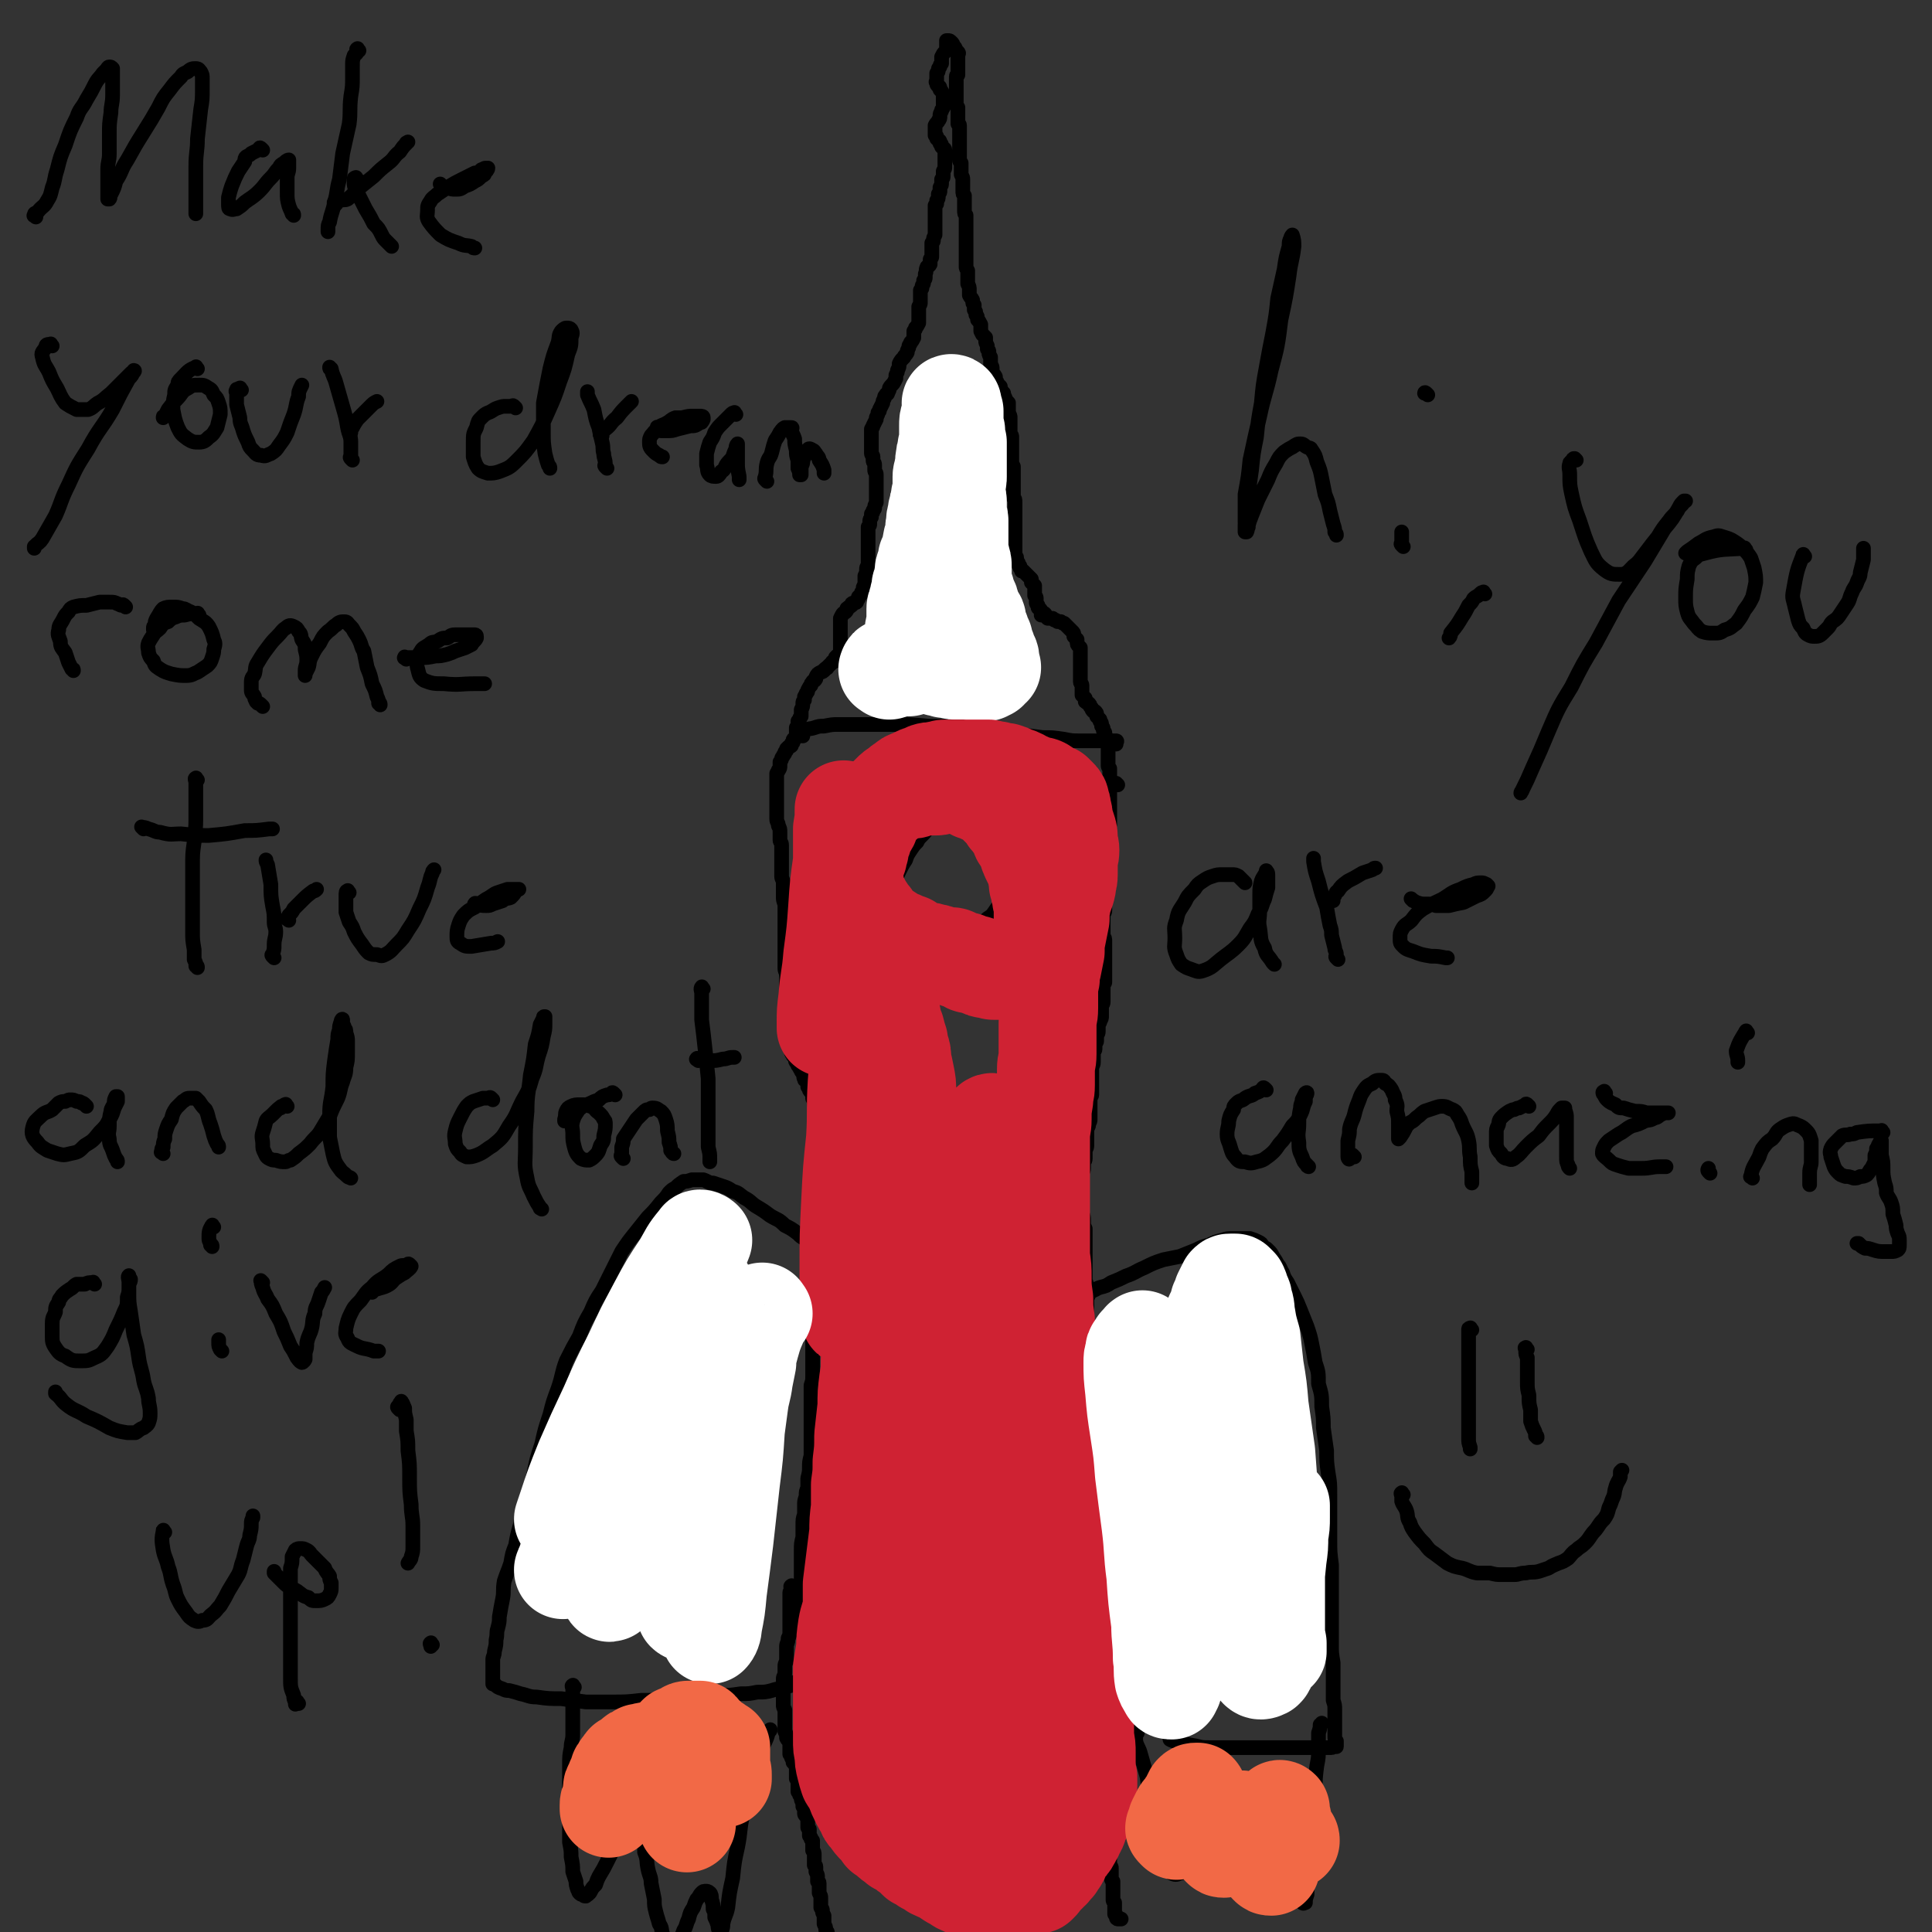 <svg viewBox='0 0 1184 1184' version='1.1' xmlns='http://www.w3.org/2000/svg' xmlns:xlink='http://www.w3.org/1999/xlink'><rect x="0" y="0" width="1184" height="1184" fill="#333333" stroke="none"/><g fill='none' stroke='#000000' stroke-width='9' stroke-linecap='round' stroke-linejoin='round'><path d='M489,998c-1,-1 -1,-1 -1,-1 -1,-1 0,-1 0,-1 0,-1 0,-1 0,-2 1,-2 1,-2 1,-4 0,-3 0,-3 1,-5 0,-3 0,-3 0,-5 1,-4 1,-4 1,-7 0,-4 0,-4 0,-7 0,-4 0,-4 0,-8 0,-4 0,-4 0,-8 0,-4 0,-4 1,-8 0,-4 0,-4 0,-7 0,-4 0,-4 1,-7 0,-3 0,-3 0,-6 0,-2 0,-2 1,-5 0,-3 0,-3 1,-5 0,-3 0,-3 0,-6 1,-4 1,-4 1,-7 0,-3 0,-3 1,-7 0,-2 0,-2 0,-5 0,-2 0,-2 0,-5 0,-2 0,-2 0,-3 0,-3 0,-3 0,-5 0,-3 0,-3 0,-5 0,-2 0,-2 0,-5 0,-2 0,-2 0,-5 0,-2 0,-2 0,-5 0,-3 0,-3 0,-5 1,-3 1,-3 1,-6 0,-3 0,-3 0,-5 0,-4 0,-4 0,-7 0,-4 0,-4 0,-7 0,-3 0,-3 1,-7 0,-3 0,-3 0,-6 1,-3 1,-3 1,-6 0,-2 0,-2 0,-5 1,-2 1,-2 1,-5 0,-3 0,-3 0,-6 0,-2 0,-2 0,-5 0,-3 0,-3 0,-6 0,-3 0,-3 0,-6 0,-2 0,-2 0,-5 0,-2 0,-2 0,-5 0,-3 -1,-3 -1,-5 0,-3 0,-3 0,-6 0,-3 0,-3 1,-6 0,-2 0,-2 0,-5 0,-2 0,-2 0,-5 0,-2 0,-2 0,-4 0,-2 0,-2 0,-4 0,-2 0,-2 0,-4 0,-2 0,-2 0,-3 0,-3 0,-3 0,-5 0,-2 0,-2 0,-4 1,-2 1,-2 1,-5 0,-2 0,-2 0,-4 0,-2 0,-2 0,-4 0,-2 0,-2 0,-4 0,-1 0,-1 0,-2 0,-2 0,-2 0,-3 0,-1 0,-1 0,-3 0,-1 0,-1 0,-2 0,-1 -1,0 -1,-1 0,-1 0,-2 0,-2 0,-2 0,-1 -1,-3 0,-1 -1,0 -1,-2 0,0 0,-1 0,-2 0,-1 -1,0 -1,-1 0,-1 0,-2 0,-2 0,-2 -1,-1 -2,-3 0,0 0,-1 0,-1 0,-1 -1,-1 -1,-1 0,-1 0,-2 0,-2 0,-1 -1,-1 -1,-2 -1,0 -1,0 -1,-1 -1,-1 0,-1 0,-2 0,0 0,-1 -1,-1 -1,-2 -1,-1 -1,-2 -1,-1 -1,-2 -2,-3 0,-1 0,0 -1,-2 -1,-1 0,-1 -1,-3 0,-1 0,-1 -1,-1 0,-1 -1,-1 -1,-2 0,-2 0,-2 0,-4 0,-1 -1,-1 -1,-3 0,-1 0,-1 0,-3 0,-1 -1,-1 -1,-3 -1,-2 -1,-2 -1,-4 0,-2 0,-2 0,-4 0,-1 0,-1 0,-3 0,-1 0,-1 0,-3 0,-2 0,-2 0,-3 0,-2 0,-2 0,-4 0,-1 0,-1 0,-3 0,-2 0,-2 0,-4 0,-1 0,-1 0,-2 0,-2 0,-2 0,-4 0,-3 -1,-2 -1,-5 0,-3 0,-3 0,-5 0,-3 0,-3 0,-5 0,-2 0,-2 0,-5 0,-2 0,-2 0,-5 0,-2 0,-2 0,-5 0,-2 0,-2 0,-4 0,-2 0,-2 0,-4 0,-2 0,-2 0,-5 0,-2 -1,-2 -1,-5 0,-2 0,-2 0,-5 0,-2 0,-2 0,-4 0,-2 -1,-2 -1,-4 0,-2 0,-2 0,-4 0,-2 0,-2 0,-4 0,-2 0,-2 0,-4 0,-2 0,-2 0,-3 0,-2 0,-2 0,-4 0,-2 -1,-2 -1,-3 0,-3 0,-3 0,-5 0,-2 0,-2 -1,-4 0,-2 -1,-2 -1,-4 0,-2 0,-2 0,-4 0,-2 0,-2 0,-3 0,-2 0,-2 0,-4 0,-1 0,-1 0,-2 0,-1 0,-1 0,-2 0,-1 0,-1 0,-1 0,-1 0,-1 0,-2 0,-2 0,-2 0,-3 0,-1 0,-1 0,-2 0,-1 0,-1 0,-2 0,-2 0,-2 0,-3 1,-2 1,-1 1,-2 1,-1 1,-1 1,-3 0,-1 0,-1 0,-2 1,-1 1,-2 1,-2 0,-1 1,-1 1,-2 1,-1 1,-1 1,-2 0,0 0,0 1,-1 0,-1 0,-1 0,-1 1,-1 1,-1 1,-1 1,-1 1,0 2,-1 0,-1 0,-1 0,-1 0,-1 1,-1 1,-1 0,-1 0,-1 0,-1 0,-1 0,-1 1,-1 0,-1 0,-1 1,-1 0,-1 0,-1 0,-1 0,-1 0,-1 0,-1 0,-1 0,-1 0,-1 0,-1 0,-1 0,-2 0,0 0,0 0,-1 1,-1 1,-1 1,-1 0,-1 0,-2 0,-3 0,0 0,0 1,-1 0,-1 0,-1 1,-2 0,-1 0,-1 0,-2 0,-1 0,-1 0,-2 1,-2 1,-2 1,-4 0,-1 0,-1 1,-2 0,-1 0,-1 0,-2 1,-2 1,-1 1,-2 1,-1 1,-1 1,-2 1,-2 1,-2 2,-3 0,-1 0,-1 1,-2 0,-1 1,0 2,-2 0,0 0,-1 0,-1 1,-2 1,-2 3,-3 0,0 1,0 2,-1 0,0 0,-1 1,-1 0,-1 1,0 1,-1 1,-1 1,-1 1,-1 1,-1 1,-1 2,-2 0,-1 1,0 2,-1 0,-1 0,-1 0,-1 0,-1 0,-1 0,-1 1,-1 1,-1 1,-1 1,-1 1,0 2,-1 0,-1 0,-1 0,-1 0,-1 0,-1 0,-2 0,-1 0,-1 0,-1 0,-1 0,-1 0,-1 0,-1 0,-1 0,-2 0,-1 0,-1 0,-1 0,-1 0,-1 0,-2 0,-2 0,-2 0,-3 0,-1 0,-1 0,-3 0,-1 0,-1 0,-3 0,-1 0,-1 0,-2 0,-1 0,-1 0,-1 1,-2 1,-2 1,-2 1,-2 2,-1 3,-3 0,0 0,0 0,-1 1,-1 2,-1 3,-2 0,0 0,0 0,-1 1,-1 2,0 3,-1 0,-1 0,-1 1,-2 0,0 0,0 0,-1 1,-1 1,-1 1,-1 1,-1 1,-1 1,-2 1,-1 1,-2 1,-2 0,-1 0,-1 0,-1 1,-2 1,-2 1,-3 0,-1 0,-1 0,-2 0,-1 0,-1 0,-2 1,-2 1,-2 1,-4 0,-1 0,-1 1,-3 0,-1 0,0 0,-2 0,-1 0,-1 0,-2 0,-2 0,-2 0,-3 0,-1 0,-1 0,-2 0,-1 0,-1 0,-1 0,-1 0,-1 0,-2 0,0 0,0 0,-1 0,-1 0,-1 0,-2 0,-1 0,-1 0,-1 0,-1 0,-1 0,-2 0,-1 0,-1 0,-1 0,-1 0,-1 0,-1 0,-1 0,-1 0,-1 0,-2 0,-1 0,-2 1,-1 1,-1 1,-2 0,-1 0,-1 0,-1 0,-2 0,-1 1,-3 0,-1 0,-1 0,-1 0,-1 0,-1 0,-1 1,-1 1,-1 1,-2 1,-1 1,-1 1,-2 0,-1 0,-1 1,-3 0,-1 0,0 0,-1 0,-1 0,-1 0,-1 0,-1 0,-1 0,-2 0,-1 0,-1 0,-1 0,-1 0,-1 0,-2 0,-1 0,-1 0,-2 0,-1 0,-1 0,-1 0,-1 0,-1 0,-2 0,-2 0,-2 0,-3 0,-1 0,-2 0,-2 0,-2 -1,-1 -1,-3 0,0 0,0 0,-1 0,-1 0,-2 0,-2 0,-2 -1,-1 -1,-3 0,0 0,-1 0,-2 0,-1 -1,-1 -1,-2 0,-1 0,-1 0,-2 0,-2 0,-2 0,-3 0,-1 0,-1 0,-3 0,-1 0,-1 0,-3 0,-1 0,-1 0,-2 0,-1 0,-2 0,-2 1,-2 1,-1 1,-2 1,-2 1,-2 2,-4 0,0 0,-1 0,-1 1,-2 1,-2 1,-3 1,-1 1,-1 1,-2 1,-2 1,-2 2,-4 0,-1 0,-1 1,-3 0,-1 0,-1 1,-2 0,-1 1,0 1,-1 1,-2 1,-2 1,-3 1,-2 2,-2 3,-4 0,0 0,0 1,-2 0,-1 0,-1 0,-2 1,-2 1,-2 1,-3 1,-2 1,-2 1,-4 1,-2 1,-2 3,-4 0,-1 1,-1 2,-3 0,0 0,0 0,-1 1,-2 1,-2 1,-3 1,-2 1,-1 1,-2 1,-1 1,-1 2,-3 0,0 0,0 0,-1 0,-2 0,-2 0,-3 1,-1 1,-1 1,-2 1,-1 1,-1 2,-3 0,-1 0,-1 0,-3 0,-1 0,-1 0,-3 0,0 0,-1 0,-1 0,-2 0,-2 0,-3 1,-2 1,-1 1,-3 0,-1 0,-1 0,-2 0,-2 0,-2 0,-3 0,-1 0,-1 0,-2 1,-1 1,-1 1,-2 0,-2 1,-1 1,-3 0,0 0,-1 0,-1 1,-1 1,-1 1,-2 0,-1 0,-1 0,-2 1,-2 0,-2 1,-4 0,-1 1,0 2,-2 0,0 0,0 0,-1 0,-1 0,-1 0,-2 1,-1 1,-1 1,-2 0,-1 0,-1 0,-3 0,-1 0,-1 0,-1 0,-1 0,-2 0,-2 0,-1 0,-1 0,-2 1,-1 1,-1 1,-2 0,-1 0,-1 1,-3 0,-1 0,0 0,-1 0,-1 0,-1 0,-2 0,-1 0,-1 0,-2 0,-1 0,-1 0,-2 0,-1 0,-1 0,-1 0,-1 0,-1 0,-2 0,-1 0,-1 0,-1 0,-1 0,-1 0,-2 0,-1 0,-1 0,-2 0,-1 0,-1 0,-1 0,-1 0,-1 0,-2 1,-1 1,-1 1,-1 0,-1 0,-1 0,-2 1,-1 1,-1 1,-3 0,-1 0,-1 0,-1 1,-1 1,-1 1,-2 0,-1 0,-1 0,-2 1,-2 1,-1 1,-3 0,0 0,-1 0,-1 0,-1 0,-1 0,-1 1,-1 1,-1 1,-2 0,-2 0,-2 0,-3 1,-2 1,-1 1,-3 0,0 0,-1 0,-1 0,-1 0,-1 0,-2 0,-1 0,-1 0,-2 0,-1 0,-1 0,-2 0,-1 0,-1 0,-1 0,-1 0,-1 0,-1 0,-1 0,-1 0,-1 0,-1 -1,-1 -1,-1 -1,-1 -1,-1 -1,-1 0,-1 0,-1 0,-1 0,-1 -1,-1 -1,-1 0,-1 0,-1 0,-1 0,-1 -1,-1 -1,-1 -1,-1 -1,-1 -1,-1 0,-1 0,-1 0,-1 0,-1 -1,-1 -1,-1 0,-1 0,-1 0,-2 0,-1 0,-1 0,-1 0,-1 0,-1 0,-2 0,-1 0,-1 0,-1 1,-2 2,-2 2,-3 1,-1 1,-1 1,-3 0,-1 0,-1 1,-3 0,-1 0,0 1,-2 0,0 0,0 0,-1 0,-1 0,-1 0,-2 0,-1 0,-1 0,-2 0,-1 0,-1 0,-2 0,0 0,0 0,0 0,-1 0,-1 0,-1 -1,-2 -1,-2 -1,-2 -1,-1 -1,-1 -1,-1 0,-1 0,-1 0,-1 0,-1 -1,-1 -1,-1 -1,-1 -1,-1 -1,-2 -1,-1 0,-1 0,-1 0,-1 0,-1 0,-1 0,-1 0,-1 0,-2 0,-1 0,-1 0,-1 0,-1 0,-1 0,-1 1,-1 1,-1 1,-2 0,-1 0,-1 1,-2 0,-1 0,-1 1,-2 0,-1 0,-1 0,-3 0,-1 0,-1 0,-1 1,-2 1,-2 2,-3 0,0 0,0 1,-1 0,-1 0,-1 0,-1 0,-1 0,-1 0,-2 0,-1 0,-1 0,-1 0,-1 0,-1 0,-1 0,0 0,-1 0,-1 0,0 1,0 1,0 1,0 1,0 2,1 0,0 0,0 0,0 1,1 1,1 1,2 0,0 0,0 1,1 0,0 0,0 0,0 1,1 0,1 0,1 1,1 1,1 2,2 0,0 0,0 0,0 1,1 0,1 0,1 0,1 0,1 0,2 0,0 0,0 0,1 0,1 0,1 0,2 0,1 0,1 0,1 0,1 0,1 0,2 0,1 0,1 0,2 0,1 0,2 0,3 0,0 -1,0 -1,1 0,0 0,1 0,1 0,1 0,1 0,2 0,1 0,1 0,2 0,1 0,1 0,2 0,1 0,1 0,3 0,1 0,1 0,1 0,2 0,2 0,3 0,1 0,1 0,3 0,1 0,1 1,2 0,1 0,1 0,2 0,1 0,1 0,2 0,2 0,2 0,3 0,1 0,1 0,3 0,0 1,0 1,1 0,1 0,1 0,1 0,1 0,1 0,2 0,1 0,1 0,2 0,0 0,0 0,1 0,0 0,0 0,1 0,0 0,0 0,1 0,0 0,0 0,1 0,0 0,0 0,1 0,1 0,1 0,2 0,1 0,1 0,1 0,1 0,1 0,2 0,2 0,2 0,3 0,1 0,1 0,3 0,1 0,1 1,2 0,1 0,1 0,2 0,2 0,2 0,3 0,1 0,1 0,2 1,2 1,2 1,3 0,1 0,1 0,3 0,1 0,1 0,2 0,1 0,1 0,2 0,2 0,2 1,3 0,2 0,2 0,3 0,1 0,1 0,3 0,0 0,0 0,1 0,1 0,2 0,2 0,2 0,2 1,3 0,1 0,1 0,2 0,1 0,1 0,2 0,2 0,2 0,3 0,1 0,1 0,3 0,1 0,1 0,2 0,2 0,2 0,3 0,1 0,1 0,3 0,1 0,1 0,2 0,2 0,2 0,3 0,1 0,1 0,2 0,2 0,2 0,3 0,1 0,1 0,3 0,2 0,1 1,3 0,2 0,2 0,4 0,2 0,2 0,4 1,2 1,2 1,4 0,1 0,1 0,3 1,2 1,1 2,3 0,2 0,2 1,3 0,2 0,2 0,3 1,1 1,1 1,3 1,1 1,1 1,3 1,1 1,1 2,3 0,1 0,1 0,2 0,1 0,1 0,2 1,2 1,2 1,2 1,1 1,1 2,2 0,1 0,1 0,2 0,1 0,1 1,3 0,1 0,1 0,2 1,1 1,1 1,2 0,2 0,1 1,3 0,1 0,1 0,2 0,1 0,1 0,2 1,2 1,2 1,3 0,1 0,1 0,2 1,2 1,1 2,3 0,1 0,1 0,2 1,1 1,1 1,2 1,1 1,1 2,2 0,1 0,1 0,1 1,2 1,2 2,3 0,1 0,1 1,3 0,1 0,1 0,1 1,1 1,1 2,2 0,1 0,1 0,2 0,1 0,1 0,3 0,1 0,0 0,1 1,2 1,2 1,3 0,1 0,1 0,2 0,2 0,2 0,3 0,2 0,2 0,3 0,1 0,1 0,2 1,1 1,1 1,2 0,1 0,1 0,2 0,1 0,1 0,3 0,1 0,1 0,2 0,1 0,1 0,2 0,2 0,2 0,3 0,1 0,1 0,3 0,1 0,1 1,3 0,1 0,1 0,2 0,1 0,1 0,3 0,2 0,2 0,4 0,1 0,1 0,3 0,1 0,1 0,3 0,2 0,2 0,4 1,1 1,1 1,3 0,1 0,1 0,3 0,1 0,1 0,3 0,1 0,1 0,2 0,1 0,1 0,2 0,1 0,1 0,2 0,1 0,1 0,3 0,1 0,1 0,2 0,1 0,1 0,2 0,1 0,1 0,1 0,1 0,1 0,2 0,1 0,1 0,3 0,1 0,1 0,2 0,0 0,0 0,1 0,1 0,1 0,2 0,2 0,2 0,3 0,0 1,0 1,1 0,1 0,1 0,1 0,1 0,1 1,2 0,0 0,0 0,1 0,0 0,0 1,1 0,0 0,0 0,1 0,0 0,0 1,1 0,0 0,0 0,1 1,0 1,0 1,0 1,1 1,1 2,2 0,0 0,0 0,0 1,1 1,1 2,2 0,0 0,0 1,1 0,0 0,0 0,1 0,0 0,0 0,1 0,0 0,0 1,1 0,0 0,0 1,1 0,0 0,0 0,1 0,0 0,0 0,1 0,1 0,1 0,1 0,1 0,1 0,2 0,1 0,1 0,1 1,1 1,1 1,2 0,1 0,2 0,2 0,1 0,1 1,2 0,1 0,1 0,1 0,1 1,1 1,1 1,1 1,1 1,2 0,1 0,1 0,2 1,0 1,-1 2,-1 1,1 1,1 1,2 0,0 0,0 1,1 0,0 0,0 1,0 0,0 0,0 1,0 0,0 0,0 1,0 0,0 0,0 1,1 1,0 1,0 2,1 0,0 0,0 1,0 1,0 1,0 1,0 1,1 1,1 2,1 1,1 1,1 1,1 1,1 1,1 2,2 0,0 0,0 1,1 1,1 1,1 1,1 1,1 1,1 1,2 0,1 0,1 0,1 1,1 1,1 2,2 0,0 0,1 0,1 0,2 0,2 1,3 0,0 0,0 1,1 0,0 0,1 0,1 0,2 0,2 0,3 0,1 0,1 0,2 0,2 0,2 0,3 0,1 0,1 0,2 0,1 0,1 0,1 0,1 0,1 0,2 0,2 0,2 0,3 0,1 0,1 0,2 0,0 0,0 0,1 0,1 0,1 0,1 0,1 1,1 1,2 0,1 0,1 0,2 0,1 0,1 0,2 0,0 0,0 0,1 0,1 0,1 0,1 1,1 1,1 2,2 0,0 0,0 0,1 0,1 0,1 0,1 1,1 2,1 2,1 1,1 1,1 1,2 0,0 0,0 1,1 0,1 0,1 1,2 0,0 1,0 1,0 1,1 1,1 1,2 0,1 0,1 0,1 1,1 1,1 2,2 0,1 0,1 0,1 1,1 1,1 1,2 0,1 0,1 0,1 1,1 1,1 1,2 0,1 0,1 1,2 0,1 0,1 0,2 0,0 0,0 1,1 0,1 0,1 0,1 1,2 1,2 1,3 0,1 0,1 0,3 0,1 0,1 0,2 0,1 0,1 0,2 0,2 0,2 0,3 0,1 0,1 0,3 0,1 0,1 1,2 0,1 0,1 0,3 0,1 0,1 0,2 0,2 0,2 0,3 0,2 0,2 0,3 0,2 0,2 0,3 0,1 0,1 0,3 0,1 0,1 0,3 0,1 0,1 0,3 0,2 0,2 0,3 0,2 0,2 0,4 0,2 0,2 0,4 0,2 -1,1 -1,3 0,1 0,2 0,3 0,2 0,2 0,4 0,2 0,2 0,4 0,2 0,2 0,4 0,2 -1,1 -1,3 0,2 0,2 0,5 0,2 -1,2 -1,4 0,2 0,2 0,4 0,2 0,2 0,4 0,2 0,2 0,4 0,2 0,2 0,4 0,2 0,2 0,4 0,1 0,2 0,3 0,2 -1,1 -1,3 0,2 0,2 0,4 0,2 0,2 0,3 0,1 0,1 0,3 0,1 0,1 0,3 1,1 1,1 1,3 0,2 0,2 0,3 0,1 0,1 0,3 0,1 0,1 0,3 0,1 0,1 0,2 0,2 0,2 0,3 0,2 0,2 0,3 0,1 0,1 0,2 0,2 0,2 0,3 0,1 0,1 0,3 0,1 -1,0 -1,1 0,2 0,2 0,3 0,1 0,1 0,2 0,2 0,2 0,3 0,1 0,1 0,3 0,2 -1,1 -1,3 0,1 0,1 0,3 0,1 0,1 0,3 0,1 0,1 -1,3 0,1 -1,1 -1,3 0,0 0,0 0,1 0,1 0,2 0,2 0,2 -1,2 -1,3 0,1 0,1 0,3 0,1 -1,1 -1,2 0,1 0,2 0,3 0,1 -1,1 -1,2 0,2 0,2 0,3 0,1 0,1 0,3 0,2 -1,2 -1,4 0,1 0,1 0,3 0,1 0,1 0,3 0,2 0,2 0,4 0,1 0,1 0,3 0,2 0,2 0,3 0,1 -1,1 -1,2 0,2 0,2 0,3 0,2 0,2 0,4 0,2 0,2 0,3 0,2 0,2 0,3 0,2 -1,2 -1,4 -1,2 -1,2 -1,4 0,2 0,2 0,4 0,2 0,2 0,4 0,2 -1,2 -1,4 0,2 0,2 0,4 0,2 -1,1 -1,3 0,1 0,2 0,3 0,2 -1,2 -1,4 0,1 0,1 0,3 0,1 0,1 0,2 0,2 0,2 0,4 0,2 0,2 0,5 0,2 0,2 0,4 0,3 0,3 0,5 1,3 1,3 1,5 0,3 0,3 1,5 0,2 0,2 0,4 0,2 0,2 0,4 0,2 0,2 0,4 0,2 0,2 0,3 0,2 0,2 0,3 0,2 0,2 0,4 0,3 0,3 0,5 0,3 0,3 0,5 1,2 1,2 1,5 0,1 0,1 0,3 0,2 0,2 0,4 0,2 0,2 0,4 0,2 0,2 0,4 0,2 0,2 0,5 0,2 0,2 1,5 0,2 0,2 0,4 0,3 0,3 0,5 0,3 0,3 1,5 0,2 0,2 0,4 0,2 0,2 0,4 1,3 1,3 1,5 0,2 0,2 0,4 1,3 1,3 1,5 0,3 0,3 0,5 0,3 0,3 0,5 0,2 0,2 0,4 1,2 1,2 1,4 0,2 0,2 0,4 0,2 0,2 1,4 0,2 0,2 0,4 0,2 0,2 0,4 0,2 0,2 0,5 0,2 0,2 0,4 0,2 0,2 0,4 0,2 0,2 0,4 1,3 1,3 1,5 0,2 0,2 0,4 0,1 0,1 0,3 0,1 0,1 0,3 0,2 0,2 0,4 0,2 0,2 0,4 0,2 0,2 0,3 0,2 0,2 0,4 0,3 0,3 0,5 0,3 0,3 0,5 1,2 1,2 1,4 0,2 0,2 0,3 0,2 0,2 0,3 1,1 1,1 1,2 0,2 0,2 0,3 0,1 0,1 0,3 0,1 0,1 0,2 0,1 0,1 0,3 1,1 1,1 1,3 0,1 0,1 0,3 0,1 0,1 0,2 0,2 0,2 0,4 0,2 0,2 0,3 0,1 0,1 0,2 0,2 0,2 1,3 0,1 0,1 0,3 0,1 0,1 0,2 0,1 0,1 0,3 0,0 0,0 0,1 0,2 0,2 0,3 0,1 0,1 0,2 0,1 0,1 0,3 0,1 0,1 0,3 0,1 0,1 0,3 0,1 0,1 0,2 0,2 0,2 0,3 0,1 0,1 0,3 0,1 0,1 0,2 1,2 1,1 1,3 0,1 0,1 0,2 0,1 0,1 0,2 0,2 0,1 0,2 1,1 1,1 1,2 0,1 0,1 0,3 0,1 0,1 0,2 0,0 0,0 0,1 0,1 0,1 0,2 0,0 0,0 0,1 0,1 0,1 0,2 0,0 0,0 0,1 0,0 0,0 0,1 0,0 0,0 0,1 0,0 0,0 0,1 0,0 0,0 0,1 0,0 1,0 1,1 0,1 0,1 0,1 0,1 0,1 0,2 0,0 0,0 0,1 0,0 0,0 0,1 0,1 0,1 0,2 0,0 0,0 0,1 0,1 0,1 1,2 0,1 0,1 0,2 0,0 0,0 0,1 0,1 0,1 0,1 0,1 0,1 1,2 0,0 0,0 0,1 0,1 0,1 0,2 0,0 0,0 0,1 0,1 0,1 0,1 0,1 0,1 0,2 0,1 0,1 0,2 0,1 0,1 0,2 0,0 0,0 0,1 0,0 0,0 0,1 0,1 0,1 0,2 0,1 0,1 0,2 0,1 0,1 0,2 0,1 0,1 0,2 0,2 -1,2 -1,3 0,1 0,1 0,3 0,1 0,1 0,3 0,2 -1,1 -1,3 0,1 0,1 0,3 0,2 0,2 0,4 0,1 0,1 0,3 0,1 0,1 0,2 0,1 0,1 0,2 0,1 0,1 0,2 0,1 0,1 0,3 0,1 0,1 0,2 0,1 0,1 0,1 0,1 0,1 0,2 0,2 0,2 0,3 0,1 0,1 0,3 0,1 0,1 0,2 0,1 0,1 0,2 0,2 0,2 0,3 0,1 0,1 0,3 0,1 0,1 0,3 0,1 0,1 0,2 0,1 0,1 0,3 1,1 1,1 1,2 0,2 0,2 0,3 0,1 0,1 0,3 0,1 0,1 1,2 0,2 0,2 0,3 0,1 0,1 0,2 0,2 0,2 0,3 0,1 0,1 0,3 0,1 0,1 1,2 0,1 0,0 0,1 0,1 0,1 0,2 0,1 0,1 0,3 0,0 0,0 0,1 0,0 1,0 1,1 0,1 0,1 0,1 0,1 1,1 1,1 1,0 1,0 2,0 0,0 0,0 0,0 '/><path d='M685,481c-1,-1 -1,-1 -1,-1 '/><path d='M486,973c-1,-1 -1,-2 -1,-1 -1,0 0,1 0,2 0,1 -1,1 -1,2 0,1 0,1 0,3 0,2 0,2 0,3 0,2 0,2 0,4 0,2 0,2 0,4 0,2 0,2 0,5 0,2 0,2 0,5 0,2 0,2 -1,4 0,3 -1,3 -1,5 0,2 0,2 0,4 0,2 0,2 0,4 0,2 -1,2 -1,4 0,2 0,2 0,4 0,2 -1,2 -1,4 0,2 0,2 0,4 0,2 0,2 0,4 0,1 0,1 0,3 0,1 0,1 0,2 0,2 0,2 0,3 0,1 0,1 1,3 0,2 0,2 0,4 0,2 0,2 0,4 0,3 0,3 0,5 1,2 1,2 1,4 1,2 1,1 2,3 0,2 0,2 0,4 0,1 0,2 0,3 1,1 1,1 1,2 1,2 1,2 1,3 1,1 1,1 2,3 0,2 0,2 0,4 0,1 0,1 0,3 1,1 1,1 1,2 0,2 0,2 0,3 0,1 0,1 0,3 0,0 0,0 1,1 0,1 0,1 0,1 1,1 1,1 1,2 0,1 0,1 1,3 0,1 0,1 0,2 0,0 0,0 1,1 0,0 0,0 0,1 0,0 0,0 0,1 0,0 0,0 0,1 0,1 0,1 1,2 0,0 0,0 1,1 0,0 0,0 0,1 0,0 0,0 0,1 0,1 0,1 0,2 0,0 0,0 0,1 0,0 0,0 0,1 0,0 0,0 1,1 0,0 0,0 0,1 0,0 0,0 0,1 0,0 0,0 0,1 0,1 0,1 0,1 1,1 1,1 1,2 0,0 0,0 1,1 0,0 0,0 0,1 0,1 0,1 0,1 0,1 0,1 0,2 0,1 0,1 0,2 1,1 1,1 1,3 0,0 0,1 0,2 0,0 0,0 0,1 0,1 0,1 0,1 0,1 0,1 0,2 0,0 1,0 1,1 0,1 0,1 0,1 0,2 0,1 0,2 1,2 1,2 1,3 0,1 0,1 0,3 0,0 1,0 1,1 0,1 0,1 0,2 0,1 0,1 0,2 0,1 0,1 0,2 1,2 1,2 1,3 0,1 0,1 0,3 0,1 0,1 0,2 0,1 0,0 0,1 1,1 1,1 1,2 0,1 0,1 1,3 0,1 0,0 0,2 0,0 0,1 0,1 0,1 0,1 0,2 1,2 1,2 1,3 0,1 0,1 1,2 0,1 0,0 0,1 0,1 0,1 0,2 0,0 0,0 0,1 0,0 0,0 0,0 '/><path d='M582,500c-1,-1 -1,-1 -1,-1 -1,-1 -1,-1 -1,-1 -1,0 -1,0 -1,0 -1,0 -1,-1 -3,-1 -1,-1 -1,-1 -3,-1 -2,0 -3,0 -5,0 -3,0 -3,0 -5,1 -3,0 -3,0 -6,1 -3,1 -3,2 -5,3 -3,2 -3,2 -4,4 -2,2 -2,2 -3,5 -2,4 -2,4 -4,9 -1,4 -1,4 -2,8 -1,4 -1,5 -1,9 0,4 0,4 0,9 1,4 1,4 1,8 1,3 2,3 3,7 1,3 1,3 3,6 2,4 1,4 3,6 2,3 3,2 5,4 2,1 2,2 5,3 3,0 3,0 7,0 3,0 3,0 6,0 3,0 3,-1 5,-1 3,-1 3,-1 5,-2 4,-2 4,-2 7,-3 3,-2 3,-2 5,-3 3,-2 3,-2 6,-3 3,-2 4,-2 6,-4 3,-2 3,-2 5,-5 2,-3 2,-3 4,-5 2,-3 2,-3 4,-6 2,-3 1,-3 2,-6 1,-3 2,-3 2,-6 1,-2 1,-2 2,-5 0,-2 -1,-3 -1,-5 -1,-3 0,-3 -1,-5 -2,-3 -2,-3 -4,-5 -2,-2 -2,-2 -5,-3 -2,-2 -2,-2 -5,-4 -2,-2 -2,-2 -5,-3 -2,-1 -2,0 -5,-1 -2,0 -2,-1 -5,-1 -3,0 -3,0 -5,0 -3,0 -3,0 -6,1 -3,0 -3,0 -5,0 -3,1 -3,1 -5,2 -3,1 -2,1 -5,2 -2,2 -3,1 -5,3 -2,1 -2,1 -4,2 -2,1 -2,1 -3,3 -2,2 -2,2 -3,4 -2,2 -2,2 -2,4 -2,2 -2,2 -3,5 -1,3 -1,3 -1,6 0,3 0,3 0,7 0,4 0,4 0,7 1,4 1,4 2,8 1,4 1,4 3,7 2,3 2,3 5,6 2,2 1,2 4,4 2,2 2,2 5,2 3,2 3,1 7,3 3,0 3,1 7,2 3,0 3,0 6,0 2,0 2,0 5,-1 2,-1 2,-1 5,-1 3,-1 3,-1 6,-3 2,-1 2,-1 5,-3 3,-2 3,-2 5,-3 2,-2 2,-2 4,-4 2,-2 2,-2 4,-4 2,-3 2,-3 4,-6 1,-2 1,-2 1,-5 1,-3 1,-3 2,-6 1,-2 1,-2 1,-5 1,-2 1,-3 1,-5 0,-1 0,-1 -1,-3 -1,-1 -1,-1 -2,-3 -1,-2 -1,-2 -2,-4 -2,-2 -2,-2 -4,-4 -2,-2 -2,-2 -4,-4 -2,-2 -2,-2 -5,-4 -2,-1 -3,-1 -5,-3 -2,-1 -2,-1 -4,-2 -2,-2 -2,-2 -5,-3 -2,-1 -2,-1 -5,-1 -3,-1 -3,-1 -6,-1 -2,0 -3,0 -5,0 -4,1 -4,1 -7,2 -3,1 -3,1 -5,3 -1,2 -1,2 -3,4 -2,2 -2,2 -3,4 -2,2 -2,2 -4,5 -2,3 -2,3 -3,6 -2,3 -2,3 -4,7 -1,2 -1,2 -2,5 -1,3 -1,3 -1,6 -1,3 -1,3 -1,6 1,3 1,3 1,5 1,3 1,3 2,6 2,4 2,4 5,7 2,3 2,3 4,5 3,3 4,2 7,4 3,1 3,2 7,2 3,1 3,1 7,2 3,0 3,-1 7,-1 2,0 2,0 4,-1 2,-1 2,-1 4,-2 3,-2 3,-3 5,-4 3,-2 3,-1 6,-3 2,-1 2,-1 4,-3 2,-2 2,-3 3,-5 1,-3 2,-3 2,-6 1,-3 1,-3 2,-7 0,-3 0,-3 0,-7 0,-3 0,-3 -1,-6 -2,-4 -2,-3 -3,-7 -2,-4 -2,-4 -3,-7 -2,-4 -2,-4 -4,-7 -2,-2 -2,-2 -4,-4 -2,-2 -2,-2 -4,-4 -2,-2 -2,-2 -5,-3 -2,-2 -2,-2 -5,-3 -3,-1 -3,0 -7,0 -2,0 -2,0 -5,1 -4,1 -4,1 -7,3 -4,2 -4,2 -7,4 -4,4 -4,4 -7,9 -3,4 -3,4 -5,9 -2,4 -2,5 -3,10 -1,4 0,4 0,9 0,1 0,1 0,2 '/><path d='M667,794c-1,-1 -2,-1 -1,-1 0,-1 1,-1 3,-2 2,0 2,-1 5,-2 4,-1 4,-1 7,-3 5,-2 5,-2 9,-4 6,-2 6,-3 11,-5 6,-3 6,-3 12,-5 5,-1 5,-1 10,-2 5,-2 5,-2 10,-4 4,-2 4,-2 8,-3 4,-2 4,-2 8,-3 3,-1 3,-1 7,-1 3,0 3,0 6,0 2,0 2,0 4,0 3,1 3,1 5,2 2,1 2,1 3,3 2,1 2,1 3,2 2,2 2,2 3,4 2,3 2,3 3,5 2,2 1,2 3,5 1,3 1,3 3,6 2,4 2,4 4,8 2,4 2,4 4,9 2,5 2,5 4,10 2,6 2,6 3,11 1,5 1,5 2,11 2,6 2,6 2,13 2,7 2,7 2,14 1,7 1,7 1,13 1,7 1,7 2,14 0,7 0,7 1,14 1,6 1,6 1,13 0,7 0,7 0,14 0,7 0,7 0,14 0,7 0,7 1,15 0,6 0,6 0,13 0,6 0,6 0,12 0,6 0,6 0,12 0,6 0,6 0,12 0,5 0,5 1,11 0,4 0,4 0,8 0,4 0,4 0,8 0,3 0,3 0,7 1,3 1,3 1,6 0,3 0,3 0,7 0,1 0,1 0,3 0,2 0,2 0,4 0,1 0,1 0,2 0,2 0,2 1,3 0,0 0,0 0,1 0,0 0,0 0,1 0,0 0,0 0,1 0,0 0,0 0,0 0,1 0,0 -1,0 -1,0 -1,1 -2,1 -3,0 -3,0 -5,0 -4,0 -4,0 -7,0 -4,0 -4,0 -9,0 -4,0 -4,0 -8,0 -3,0 -3,0 -7,0 -5,0 -5,0 -9,0 -5,0 -5,0 -10,0 -5,0 -5,0 -11,0 -4,0 -4,0 -9,0 -4,0 -4,0 -8,-1 -6,-1 -6,-1 -12,-3 -2,0 -2,0 -4,-1 '/><path d='M514,777c-1,-1 -1,-1 -1,-1 -1,-1 0,-1 0,-2 0,0 -1,1 -1,0 -1,-1 -1,-1 -1,-2 -2,-2 -2,-2 -3,-3 -3,-2 -3,-2 -5,-4 -3,-2 -3,-2 -6,-4 -1,-1 -2,0 -4,-2 -2,-1 -2,-1 -4,-3 -4,-3 -4,-3 -8,-5 -4,-4 -4,-3 -9,-6 -4,-3 -4,-3 -9,-6 -3,-2 -3,-3 -7,-5 -3,-2 -3,-3 -7,-4 -3,-2 -3,-2 -6,-3 -3,-1 -3,-1 -6,-2 -3,0 -3,-1 -6,-2 -2,0 -2,0 -4,0 -2,0 -2,0 -3,0 -3,1 -3,1 -5,1 -3,2 -3,2 -5,4 -2,1 -2,1 -4,3 -2,3 -2,3 -5,6 -4,5 -4,5 -8,9 -4,5 -4,5 -8,10 -4,5 -4,5 -8,11 -3,6 -3,6 -6,12 -3,6 -3,6 -6,12 -4,6 -4,6 -7,13 -4,7 -4,7 -7,15 -4,7 -4,7 -8,15 -3,8 -2,8 -5,17 -3,8 -3,8 -5,16 -3,9 -3,9 -5,18 -3,9 -3,9 -5,19 -2,8 -3,8 -5,16 -2,7 -2,7 -3,14 -2,7 -2,7 -3,13 -2,5 -2,5 -3,11 -2,6 -2,5 -4,11 -1,6 0,6 -1,11 -1,5 -1,5 -2,11 0,3 0,3 -1,7 -1,3 0,3 -1,7 0,3 0,3 -1,7 0,3 -1,3 -1,5 0,3 0,3 0,5 0,2 0,2 0,4 0,1 0,1 0,2 0,1 0,1 0,2 0,1 0,1 0,2 0,0 1,0 1,0 2,2 2,2 5,3 2,1 2,1 4,1 4,1 4,1 7,2 5,1 5,2 10,2 7,1 8,1 15,1 7,1 7,1 15,2 8,0 8,0 16,0 9,0 9,0 18,-1 8,0 8,0 17,-1 8,-1 8,-1 17,-1 7,-1 7,-1 14,-1 6,0 6,0 13,-1 5,0 5,0 10,-1 5,0 5,0 9,-1 3,-1 3,-1 6,-1 3,-1 3,-1 5,-2 1,0 1,0 3,-1 0,0 0,-1 0,-1 1,0 1,0 1,0 '/><path d='M352,1034c-1,-1 -1,-2 -1,-1 -1,0 0,1 0,2 0,1 0,1 0,2 0,2 0,2 0,4 0,3 0,3 0,6 0,4 0,4 0,9 0,3 0,3 0,7 0,4 -1,4 -1,8 -1,5 -1,5 -1,11 0,6 0,6 0,11 0,7 0,7 0,13 0,6 0,6 0,12 0,6 0,6 0,11 1,5 1,5 1,9 1,5 1,5 1,9 1,3 1,3 2,6 0,2 0,2 1,5 1,1 0,1 1,2 1,1 1,1 2,1 1,1 1,1 2,1 1,-1 2,-1 3,-3 1,-2 1,-2 3,-4 1,-3 1,-3 2,-5 3,-5 3,-5 5,-9 2,-4 2,-4 4,-8 2,-3 1,-3 3,-6 2,-2 2,-2 4,-4 1,-1 1,-2 3,-2 1,-1 2,-2 3,-1 2,1 1,1 3,3 1,2 1,2 2,5 1,3 1,3 1,7 2,5 1,5 2,10 1,5 2,5 2,9 1,5 1,5 2,10 0,4 0,4 1,8 1,4 1,3 2,7 2,3 1,3 2,6 1,3 1,3 3,5 0,1 0,2 2,3 0,0 1,0 2,0 1,0 1,-1 1,-1 2,-2 2,-2 2,-3 2,-3 2,-3 3,-6 2,-3 1,-3 3,-7 1,-4 1,-4 3,-7 1,-3 1,-3 2,-5 2,-2 1,-2 3,-4 1,-1 1,-1 3,-1 0,0 1,0 2,1 1,1 1,2 1,4 1,3 1,3 1,6 1,2 1,2 1,5 1,2 1,2 2,5 0,2 0,2 1,3 0,1 0,2 1,2 0,0 0,-1 0,-1 1,-3 1,-3 1,-5 1,-5 2,-5 3,-10 1,-9 1,-9 3,-18 1,-10 1,-10 3,-19 2,-10 1,-10 3,-19 2,-9 3,-9 5,-18 2,-7 2,-7 4,-14 2,-6 2,-6 4,-12 2,-4 2,-4 3,-8 1,-1 1,0 1,-1 '/><path d='M697,1062c-1,-1 -1,-2 -1,-1 -1,0 0,0 0,1 0,3 0,3 0,5 1,4 2,4 3,8 2,7 2,7 4,14 1,8 1,8 3,16 2,7 1,7 3,14 1,7 1,7 3,13 1,5 1,5 3,10 1,3 1,4 3,6 2,1 3,1 5,0 1,0 1,-1 2,-3 3,-4 3,-4 4,-8 3,-7 3,-7 6,-13 3,-6 3,-6 7,-13 2,-4 1,-5 5,-9 1,-2 2,-2 4,-2 1,-1 2,0 3,1 2,3 2,3 3,7 0,3 0,3 0,6 1,5 1,5 1,10 1,6 1,6 2,12 1,4 1,4 2,9 2,3 1,3 3,6 1,2 1,3 3,4 1,1 2,1 3,1 2,0 2,-1 3,-2 1,-2 2,-2 3,-4 1,-3 1,-3 2,-7 1,-3 1,-3 3,-6 1,-3 1,-2 2,-5 1,-2 0,-2 1,-4 1,-1 1,-2 3,-2 0,0 0,0 1,1 1,2 0,2 1,4 1,3 1,3 1,6 1,4 1,4 1,7 1,4 1,4 2,8 1,4 1,4 1,7 1,3 1,2 2,5 1,1 1,2 1,2 1,1 1,0 2,0 0,-2 0,-2 1,-5 0,-4 0,-4 0,-8 1,-8 1,-8 2,-15 1,-10 1,-10 1,-20 1,-10 1,-10 2,-20 0,-8 0,-8 1,-16 1,-5 1,-5 1,-11 0,-5 0,-5 0,-9 1,-3 1,-3 1,-5 1,-1 1,0 1,-1 '/><path d='M492,451c-1,-1 -2,-1 -1,-1 0,-2 0,-2 2,-2 3,-2 3,-1 6,-2 3,-1 3,-1 6,-1 5,-1 5,-1 9,-1 7,0 7,0 15,0 9,0 9,0 19,0 10,0 10,0 21,1 9,0 9,0 19,0 9,1 9,2 19,3 8,1 8,2 17,2 7,1 7,1 15,2 6,0 6,0 13,1 5,1 5,1 10,1 3,0 3,0 7,0 3,0 3,0 6,0 2,0 2,0 4,0 2,0 2,0 3,0 1,0 1,0 2,0 0,0 0,0 0,0 1,0 0,1 0,1 0,1 0,1 0,1 '/></g>
<g fill='none' stroke='#FFFFFF' stroke-width='60' stroke-linecap='round' stroke-linejoin='round'><path d='M545,411c-1,-1 -2,-1 -1,-1 0,-1 0,-1 1,-1 1,0 0,-1 2,-1 1,-1 1,-1 2,-1 1,0 1,0 3,0 2,0 1,-1 3,-1 1,0 2,0 3,0 1,0 1,0 3,0 0,0 0,0 1,0 1,0 1,0 2,0 1,0 1,0 2,0 1,0 1,0 2,1 1,0 1,0 2,0 1,0 1,0 2,0 2,1 1,1 3,2 0,0 1,0 2,0 1,0 1,0 2,1 1,0 1,0 2,0 1,0 1,0 2,0 1,1 1,1 2,1 1,0 1,0 2,0 0,0 0,0 1,0 0,0 0,0 0,0 1,0 1,0 2,0 0,0 0,0 1,0 0,0 0,0 0,0 1,0 1,0 2,0 1,0 1,0 1,0 1,0 2,0 2,0 1,0 1,0 2,1 0,0 0,0 1,0 1,0 1,0 2,0 0,0 0,0 1,0 0,0 0,0 1,0 0,0 0,0 1,0 0,0 0,-1 1,-1 0,0 0,0 1,0 0,0 0,-1 0,-1 1,-1 1,-1 2,-1 0,-1 -1,-1 -1,-1 0,-2 0,-2 0,-4 0,-2 -1,-2 -2,-4 0,-2 0,-2 -1,-4 -1,-2 -1,-2 -1,-4 -1,-2 -1,-2 -2,-5 -1,-2 -1,-3 -2,-5 0,-3 0,-3 -2,-5 0,-2 -1,-2 -2,-4 0,-2 0,-3 -1,-5 -1,-2 -1,-2 -2,-4 0,-2 0,-2 -1,-4 -1,-2 -1,-2 -1,-4 0,-2 0,-2 0,-5 0,-2 0,-2 0,-4 0,-2 0,-2 -1,-5 0,-2 -1,-2 -1,-4 0,-2 0,-2 0,-4 0,-2 0,-2 0,-4 0,-2 0,-2 0,-4 0,-1 0,-1 0,-3 0,-2 0,-2 0,-4 0,-2 -1,-2 -1,-3 0,-1 0,-1 0,-2 0,-1 0,-1 0,-3 0,-1 0,-1 0,-2 0,-1 0,-1 0,-2 0,-2 -1,-1 -1,-2 0,-1 0,-1 0,-2 0,-1 0,-1 0,-2 0,-2 0,-2 0,-3 0,-1 0,-2 0,-2 0,-1 0,-1 0,-1 1,-1 1,-1 1,-3 0,-1 0,-1 0,-2 0,-1 0,-1 0,-2 0,0 0,0 0,-1 0,-1 0,-1 0,-2 0,-2 0,-2 0,-4 0,-1 0,-1 0,-2 0,0 0,0 0,-1 0,-1 0,-1 0,-2 0,-1 0,-1 0,-2 0,-1 0,-2 0,-3 0,-1 -1,0 -1,-2 0,0 0,0 0,-1 0,-1 0,-1 0,-2 0,-1 0,-1 0,-2 -1,-1 -1,0 -1,-1 -1,-1 0,-1 0,-1 0,-1 0,-1 0,-1 0,-1 0,-1 0,-1 0,-1 0,-1 0,-2 0,-1 0,-1 0,-2 0,-1 0,-1 0,-1 0,-1 0,-1 0,-1 0,-1 0,-1 0,-2 0,-1 -1,0 -1,-1 -1,-1 0,-1 0,-1 0,-1 0,-1 0,-1 0,-1 0,-1 0,-1 0,-1 -1,-1 -1,-1 -1,0 0,1 0,1 0,2 0,2 0,3 0,2 -1,2 -1,4 -1,3 -1,3 -1,6 0,3 0,3 0,7 0,3 0,3 -1,6 0,3 -1,3 -1,6 -1,4 0,4 -1,7 0,3 -1,3 -1,5 0,4 0,4 0,7 0,3 0,3 -1,5 0,3 -1,3 -1,6 -1,3 -1,3 -1,5 -1,3 -1,3 -1,6 -1,3 0,3 -1,7 0,2 -1,2 -1,4 -1,3 0,3 -1,5 -1,3 -1,3 -2,5 0,2 0,2 -1,5 -1,2 -1,2 -1,4 0,2 0,2 0,4 0,2 -1,1 -1,3 -1,1 -1,1 -1,3 0,2 0,2 -1,4 0,2 0,2 -1,4 0,2 -1,2 -1,4 0,1 0,1 0,3 0,2 0,2 0,4 0,1 0,2 0,3 0,2 -1,1 -1,3 0,2 0,2 0,4 0,1 0,1 0,3 0,1 0,1 0,2 0,1 -1,1 -1,2 0,1 0,1 0,2 0,1 0,2 0,2 0,1 -1,1 -1,2 0,0 0,1 0,2 0,1 -1,0 -1,1 0,1 0,1 0,2 0,1 0,1 0,1 '/></g>
<g fill='none' stroke='#CF2233' stroke-width='60' stroke-linecap='round' stroke-linejoin='round'><path d='M591,770c-1,-1 -1,-2 -1,-1 -1,0 -1,1 -1,1 -1,2 -1,2 -2,3 0,2 -1,1 -2,3 -1,2 0,2 -1,5 -1,3 0,3 -1,5 0,3 -1,3 -1,6 -1,3 0,3 -1,6 0,2 -1,2 -1,5 0,2 0,2 0,4 0,2 0,2 -1,4 0,1 -1,1 -1,3 -1,1 -1,1 -1,3 0,1 0,1 0,3 0,0 0,1 0,1 0,2 -1,1 -1,2 0,2 0,2 0,3 0,1 0,1 -1,2 0,2 -1,2 -1,3 0,1 0,1 0,3 0,1 0,1 0,3 0,2 0,2 0,4 0,2 0,2 0,5 0,2 0,2 0,5 0,3 0,3 0,5 0,3 0,3 0,6 0,4 0,4 0,7 0,4 0,4 0,7 0,3 0,3 0,6 0,5 0,5 0,9 0,5 0,5 0,10 1,3 1,3 2,7 0,3 0,3 0,6 0,4 0,4 0,9 1,5 1,5 2,11 0,5 0,5 0,10 0,5 0,5 0,9 1,6 1,6 1,11 0,5 0,5 0,11 0,4 0,4 0,9 0,4 0,4 0,7 0,3 -1,3 -1,5 0,1 0,2 0,2 0,-1 -1,-2 -1,-3 -2,-5 -2,-5 -4,-11 -3,-10 -3,-10 -5,-20 -2,-11 -2,-11 -3,-22 -2,-13 -2,-13 -3,-26 -2,-14 -2,-14 -2,-29 0,-15 0,-15 0,-30 0,-14 0,-14 1,-28 0,-12 0,-12 0,-25 1,-11 1,-11 1,-23 1,-10 1,-10 2,-20 0,-8 0,-8 0,-16 0,-6 0,-6 0,-13 0,-5 0,-5 0,-10 0,-3 0,-3 -1,-5 -1,-1 0,-1 -1,-2 -1,-1 -2,-1 -2,-1 -1,0 -1,1 -1,2 -1,2 -1,2 -1,5 -2,7 -2,7 -3,15 -1,11 -1,11 -2,23 -1,14 -1,14 -1,27 -1,14 -1,14 -1,27 0,10 0,10 0,21 0,6 0,6 0,13 0,2 0,4 1,5 0,1 0,-1 0,-1 1,-3 1,-3 1,-5 0,-5 0,-5 0,-9 0,-8 0,-8 1,-16 0,-11 0,-11 0,-22 0,-10 0,-10 0,-21 1,-10 1,-10 1,-19 1,-10 1,-10 1,-19 0,-9 0,-9 1,-17 0,-8 0,-8 0,-17 0,-7 0,-7 0,-14 0,-6 0,-6 0,-12 0,-6 0,-6 -1,-11 0,-5 0,-5 -1,-10 -1,-5 -1,-5 -2,-9 0,-4 0,-4 -1,-7 -1,-3 -1,-3 -1,-5 -1,-3 -1,-3 -2,-7 -1,-2 -1,-2 -2,-5 0,-3 0,-2 -1,-5 -1,-2 -1,-3 -1,-5 -1,-2 -2,-2 -3,-4 0,-2 0,-2 -1,-4 -1,-2 -1,-2 -1,-3 -1,-2 -1,-1 -2,-2 -1,-2 -1,-2 -1,-3 -1,-2 -1,-2 -1,-4 -1,-1 -1,-1 -1,-3 -1,-2 0,-2 -1,-3 0,-2 0,-2 -1,-3 0,-2 -1,-2 -1,-3 0,-1 0,-2 0,-3 0,-1 -1,0 -2,-2 0,0 1,-1 0,-1 0,-1 -1,-1 -1,-1 -1,-1 -1,-1 -1,-1 -1,-1 -1,-1 -1,-2 -1,0 0,-1 -1,-2 -1,-1 -1,0 -1,-1 -1,-1 0,-2 0,-2 0,-2 -1,-1 -1,-3 -1,-1 -1,-1 -1,-3 0,-2 0,-2 0,-3 0,-3 0,-3 0,-5 0,-2 0,-2 0,-5 0,-3 0,-3 0,-5 0,-2 0,-2 0,-5 0,-2 0,-2 0,-5 0,-2 0,-2 1,-5 1,-3 1,-2 2,-5 0,-2 0,-2 1,-4 0,-2 0,-2 0,-4 1,-2 2,-2 2,-4 1,-2 1,-2 1,-4 1,-2 2,-2 3,-4 0,-2 0,-2 1,-4 0,-1 0,-1 0,-1 1,-2 2,-2 2,-3 1,-1 1,-2 2,-3 0,0 1,0 2,-1 1,-1 1,-1 2,-2 0,0 0,0 1,0 0,-1 0,-1 0,-1 1,0 1,-1 2,-1 0,-1 1,-1 2,-1 0,-1 1,0 1,-1 1,0 1,-1 2,-1 1,-1 1,-1 2,-1 1,-1 1,-1 2,-1 2,0 2,0 3,0 1,0 1,0 2,0 2,0 2,-1 3,-1 1,-1 1,-1 3,-1 1,0 2,0 3,0 2,0 2,0 3,0 1,0 2,0 3,0 2,0 1,-1 3,-1 1,0 1,0 3,0 1,0 1,0 3,0 1,0 1,0 1,0 1,0 1,0 2,0 1,0 1,0 2,0 2,0 2,0 3,1 0,0 0,0 1,0 1,0 1,0 1,0 1,1 1,1 2,2 1,0 1,0 2,1 2,0 2,0 3,1 1,0 1,0 2,1 1,0 1,0 2,0 1,1 1,1 2,1 2,1 1,1 3,3 1,1 1,1 1,1 1,1 1,1 3,3 0,0 0,0 1,1 1,1 2,1 2,2 1,1 1,2 2,3 0,1 1,0 2,2 1,1 1,1 1,2 2,1 2,1 2,3 1,1 1,2 2,3 0,2 0,2 2,4 0,2 1,1 2,3 0,1 0,2 1,3 0,2 0,2 1,4 1,3 2,3 3,5 0,2 0,2 1,4 0,2 0,2 1,4 0,2 0,2 0,4 1,2 1,2 1,4 1,2 1,2 1,4 0,2 0,2 1,3 0,2 0,2 0,4 0,1 0,1 0,3 0,2 0,2 0,4 0,2 0,2 0,3 0,2 0,2 -1,4 0,2 0,2 -1,4 -1,2 -1,1 -1,3 -1,1 -1,1 -2,3 -1,1 -1,1 -1,2 -1,2 -1,1 -2,2 -1,1 -1,2 -1,2 -1,1 -1,1 -2,1 -1,1 -1,2 -2,2 -1,1 -1,1 -2,1 -1,1 -1,1 -1,1 -2,1 -2,1 -3,1 -1,1 -1,1 -2,1 -1,0 -2,0 -3,1 0,0 0,0 -1,0 -1,0 -1,0 -2,0 -2,0 -2,0 -3,0 -2,0 -1,-1 -2,-1 -1,0 -2,0 -2,0 -2,0 -2,0 -3,-1 -2,0 -1,0 -2,-1 -1,0 -1,-1 -2,-1 -2,0 -2,0 -4,0 -1,0 0,-1 -2,-2 -1,0 -1,0 -2,0 -2,-1 -2,-1 -3,-1 -2,-1 -2,-2 -4,-2 -1,0 -1,0 -3,0 -2,0 -2,-1 -4,-1 -2,-1 -2,-1 -4,-1 -2,-1 -2,-1 -5,-1 -2,-1 -3,-1 -5,-2 -3,-1 -2,-1 -5,-3 -3,-1 -3,-1 -5,-2 -3,-1 -3,-1 -6,-3 -3,-2 -3,-2 -5,-3 -2,-2 -2,-2 -4,-4 -2,-2 -2,-2 -3,-4 -2,-2 -2,-2 -3,-4 -2,-3 -2,-3 -3,-5 -2,-3 -2,-3 -3,-6 -1,-3 -1,-3 -1,-6 -1,-4 -1,-4 -1,-7 0,-2 0,-2 0,-5 0,-3 0,-3 1,-6 1,-4 1,-4 2,-7 2,-4 1,-4 3,-8 1,-4 1,-4 3,-7 2,-2 2,-2 3,-3 2,-3 2,-3 4,-5 1,-2 1,-2 3,-3 2,-2 2,-2 4,-4 2,-2 2,-2 4,-3 2,-2 2,-2 4,-3 2,-2 2,-2 5,-3 2,-1 2,-1 4,-2 3,-1 3,-1 5,-2 3,-1 3,0 6,-1 3,0 3,-1 5,-1 3,0 3,0 6,0 3,0 3,0 7,0 3,0 3,0 7,0 3,0 3,0 7,0 3,1 3,1 5,1 3,1 3,1 5,1 3,1 3,1 5,2 3,1 3,1 5,2 2,1 2,2 4,2 2,1 2,1 4,2 3,1 3,0 5,1 2,1 1,2 3,2 2,2 2,1 4,2 1,1 1,1 2,2 2,2 2,2 2,4 1,2 1,2 1,4 1,3 1,3 1,6 1,3 1,3 2,6 1,3 1,3 1,7 0,3 1,3 1,6 0,4 -1,4 -1,8 0,4 0,4 0,7 0,4 -1,4 -1,7 -1,5 -2,5 -3,10 -1,5 -1,5 -1,10 -1,5 -1,5 -2,10 -1,5 -1,5 -1,10 -1,5 -1,5 -2,10 -1,3 -1,3 -1,7 -1,4 -1,4 -1,9 0,4 0,4 0,9 0,5 -1,5 -1,9 0,5 0,5 0,10 0,4 0,4 0,9 0,5 -1,5 -1,9 0,5 0,5 0,10 0,5 -1,5 -1,9 -1,6 -1,6 -1,12 0,5 -1,5 -1,11 0,5 0,5 0,10 0,7 0,7 0,14 0,7 0,7 0,14 0,6 0,6 0,13 0,5 0,5 0,11 0,6 0,6 0,11 1,7 1,7 1,13 0,6 0,6 1,13 0,6 0,6 1,13 0,7 0,7 0,13 1,7 1,7 2,13 1,7 1,7 2,13 0,6 0,6 1,12 0,6 0,6 1,12 1,6 1,6 1,12 1,6 1,6 2,12 1,7 1,7 2,13 0,6 0,6 0,12 1,7 1,7 2,13 1,6 1,6 1,12 1,6 1,6 2,11 1,6 1,6 2,12 0,6 0,6 0,11 1,5 1,5 1,11 1,5 1,5 1,10 1,5 1,5 1,11 0,5 0,5 0,9 1,5 1,5 1,9 0,5 0,5 0,9 1,4 1,4 1,8 1,4 1,4 1,9 0,5 0,5 0,9 1,5 1,5 1,9 0,4 0,4 0,8 0,3 0,3 1,7 0,3 0,3 0,6 0,1 -1,1 -1,3 0,2 0,2 0,4 0,1 -1,1 -1,3 0,1 0,2 0,3 0,2 0,2 -1,4 0,1 -1,1 -1,1 -1,2 -1,2 -1,3 -1,1 0,1 -1,2 0,2 0,1 -1,3 0,1 -1,0 -1,2 -1,1 0,1 -1,2 -1,1 -1,1 -1,2 -1,2 -1,2 -2,3 -1,2 -1,1 -3,3 -1,2 0,2 -2,4 0,2 0,1 -1,3 -1,1 -2,1 -2,3 -1,1 -1,1 -2,2 -1,2 -1,1 -2,2 -1,1 -1,2 -2,2 -1,1 -1,1 -1,1 -1,1 -1,1 -2,2 0,1 0,1 -1,2 0,0 0,0 -1,1 -1,0 -1,0 -1,0 -2,1 -2,1 -3,1 -2,1 -2,1 -4,2 -1,0 -1,0 -3,1 -3,0 -3,0 -6,0 -2,0 -2,0 -5,0 -3,0 -3,0 -6,0 -2,0 -3,0 -5,0 -3,0 -3,0 -5,-1 -2,-1 -3,-1 -5,-1 -3,-1 -3,-1 -5,-2 -3,-2 -3,-2 -5,-3 -3,-2 -3,-2 -6,-4 -3,-1 -3,-1 -5,-2 -2,-2 -2,-2 -5,-3 -2,-2 -3,-2 -5,-3 -2,-2 -2,-2 -4,-4 -2,-1 -2,-1 -4,-3 -2,-1 -2,-1 -4,-2 -2,-2 -3,-2 -5,-4 -2,-2 -2,-2 -4,-3 -2,-3 -2,-3 -4,-5 -2,-2 -2,-2 -4,-5 -2,-2 -2,-2 -3,-5 -2,-3 -2,-3 -3,-5 -2,-4 -2,-4 -3,-7 -2,-4 -2,-4 -4,-7 -1,-3 -1,-3 -2,-7 -1,-4 -1,-4 -1,-8 -1,-4 -1,-4 -1,-9 0,-4 0,-4 0,-9 0,-5 0,-5 0,-9 0,-4 0,-4 0,-7 0,-4 0,-4 0,-8 0,-5 0,-5 0,-11 1,-6 1,-6 2,-12 0,-6 0,-6 1,-13 1,-6 2,-6 3,-13 0,-7 0,-7 0,-13 1,-8 1,-8 2,-16 1,-8 1,-8 2,-16 0,-7 0,-7 1,-15 0,-7 0,-7 0,-14 1,-7 1,-7 1,-14 1,-8 1,-8 1,-16 1,-9 1,-9 2,-18 0,-8 0,-8 1,-16 1,-6 1,-6 1,-12 1,-5 1,-5 2,-9 0,-2 0,-3 1,-4 0,0 0,1 1,2 0,4 0,4 0,8 1,13 0,13 1,25 1,18 1,18 1,36 1,21 1,21 2,42 1,24 1,24 3,48 1,22 2,22 3,45 1,19 1,19 1,39 1,14 1,14 1,28 1,8 1,8 1,16 1,2 1,4 2,4 0,0 0,-2 0,-4 2,-9 2,-9 3,-19 2,-15 1,-15 3,-30 1,-18 0,-18 2,-36 2,-21 2,-21 5,-41 3,-20 3,-20 7,-40 4,-18 4,-18 9,-35 3,-14 4,-14 8,-28 2,-8 2,-8 5,-15 2,-3 3,-5 4,-4 1,1 1,3 1,6 1,12 0,13 0,25 -2,22 -2,22 -4,44 -2,24 -2,24 -4,48 -2,23 -2,23 -4,46 -2,19 -2,19 -3,39 -1,13 0,13 0,27 0,7 -1,8 1,14 1,2 2,3 4,3 2,-1 2,-2 2,-4 3,-10 3,-10 4,-20 3,-19 3,-19 6,-37 2,-23 2,-24 5,-47 2,-25 2,-25 5,-50 3,-22 3,-22 7,-44 3,-16 3,-16 6,-32 2,-8 2,-9 4,-17 0,-1 1,-1 2,0 0,2 -1,3 -1,7 -1,13 0,13 -1,26 -1,20 -1,20 -2,40 -2,25 -2,25 -4,49 -1,26 -1,26 -2,51 -2,24 -2,24 -3,47 -1,18 -1,18 -2,35 -1,11 -1,11 -2,22 0,2 0,4 0,4 0,-2 -1,-4 -1,-9 -1,-15 -1,-15 -2,-30 -2,-24 -2,-24 -3,-47 -2,-28 -2,-28 -3,-56 -1,-29 -1,-29 0,-57 1,-29 0,-29 2,-57 2,-27 2,-27 4,-54 3,-24 3,-24 5,-48 1,-21 1,-21 2,-41 0,-14 1,-14 0,-29 -1,-9 0,-9 -3,-19 -1,-5 -2,-6 -5,-9 -1,-1 -3,0 -3,2 -4,8 -4,9 -6,18 -4,17 -4,17 -8,34 -4,21 -3,21 -6,42 -4,22 -4,22 -7,44 -3,18 -4,18 -7,36 -2,11 -1,11 -4,21 0,2 -2,3 -2,2 -3,-6 -3,-8 -4,-17 -3,-18 -2,-18 -4,-37 -2,-24 -2,-24 -4,-49 -2,-23 -2,-23 -4,-45 -2,-19 -2,-19 -3,-37 -2,-14 -2,-14 -3,-28 -2,-8 -1,-8 -3,-16 -1,-4 -1,-6 -4,-8 0,-1 -2,0 -3,2 -2,9 -1,10 -2,19 -2,18 -1,18 -2,35 -2,20 -2,20 -3,40 -1,17 0,17 -2,33 0,11 -1,10 -3,21 0,4 0,6 -1,7 0,1 -1,-1 -1,-3 0,-13 0,-13 0,-26 0,-21 0,-21 1,-41 1,-20 1,-20 3,-39 1,-17 0,-17 1,-34 1,-15 2,-15 2,-29 1,-10 1,-10 1,-21 0,-7 0,-7 -1,-14 -1,-4 0,-4 -1,-9 -1,-3 -1,-3 -2,-5 -1,-1 -2,-1 -2,-1 -1,1 -1,2 -2,3 0,3 0,3 -1,6 -1,5 -1,5 -3,11 -1,5 -1,5 -3,11 -2,5 -2,4 -4,9 -1,3 -1,4 -3,5 0,0 0,-1 0,-3 0,-7 0,-7 1,-15 1,-13 2,-13 3,-26 2,-15 2,-15 3,-29 1,-15 1,-15 3,-29 0,-10 0,-10 0,-20 1,-6 1,-6 1,-11 0,0 0,0 0,-1 '/></g>
<g fill='none' stroke='#FFFFFF' stroke-width='60' stroke-linecap='round' stroke-linejoin='round'><path d='M701,822c-1,-1 -1,-2 -1,-1 -1,0 0,1 -1,2 0,0 -1,0 -1,0 -1,1 -1,1 -2,3 -1,1 -1,1 -1,3 -1,3 -1,3 -1,6 0,8 0,8 1,17 1,12 1,12 3,25 2,13 2,13 3,26 2,16 2,16 4,31 2,16 1,16 3,31 1,15 1,15 3,30 0,10 1,10 1,21 1,6 0,7 1,13 1,3 1,3 3,6 0,1 1,1 2,1 0,0 0,-1 1,-2 0,-2 0,-2 0,-4 1,-5 1,-5 1,-10 0,-11 0,-11 0,-21 0,-14 0,-14 0,-27 0,-13 0,-13 1,-25 0,-12 0,-12 0,-24 1,-11 1,-11 2,-21 1,-10 1,-10 2,-19 1,-7 1,-7 2,-15 0,-5 0,-5 0,-10 0,-4 0,-4 1,-8 0,-2 0,-2 1,-5 1,-2 1,-2 2,-4 0,-1 1,0 2,-2 0,0 0,-1 0,-1 0,-1 0,-1 0,-1 1,0 1,0 2,1 0,0 0,0 0,1 0,2 0,2 1,4 1,6 1,6 2,13 2,11 2,11 4,21 2,13 2,13 3,25 3,14 3,14 5,29 2,14 2,14 4,28 2,13 2,13 4,25 3,10 3,10 5,20 2,7 2,7 5,14 1,2 1,3 3,5 1,1 2,1 4,0 1,-1 1,-1 1,-2 1,-3 1,-3 2,-6 1,-4 1,-4 1,-8 1,-7 1,-7 1,-14 1,-10 1,-10 1,-19 1,-9 1,-9 2,-19 1,-7 1,-7 1,-14 1,-6 1,-6 1,-11 0,-3 0,-3 0,-7 0,0 0,-1 0,0 0,0 -1,1 -1,2 -1,3 -1,3 -1,7 -1,7 -1,7 -1,15 0,9 0,9 0,19 0,8 0,8 0,17 0,7 0,7 0,15 0,4 0,4 1,9 0,3 0,3 0,5 0,0 0,0 0,0 0,-1 0,-1 0,-2 0,-4 -1,-4 -1,-7 0,-7 0,-7 0,-14 0,-11 0,-11 -1,-21 -1,-13 -1,-13 -1,-26 -1,-13 -1,-13 -2,-25 -1,-14 -1,-14 -2,-27 -2,-14 -2,-14 -4,-28 -1,-12 -1,-12 -3,-24 -1,-9 -1,-9 -2,-18 -2,-7 -2,-7 -3,-13 -1,-5 0,-5 -2,-10 0,-2 0,-2 -2,-5 0,-2 0,-2 -1,-4 -1,-1 -1,-1 -2,-2 -1,0 -1,0 -2,0 -1,0 -1,0 -1,0 -1,0 -1,0 -2,1 0,1 0,1 -1,2 -1,2 -1,2 -2,4 -1,3 -1,3 -2,5 -1,4 -1,4 -3,8 -1,6 -1,6 -2,11 -1,7 0,7 -1,13 -2,7 -2,7 -3,14 -2,7 -2,8 -4,15 -1,7 -1,7 -2,13 -2,6 -2,6 -3,11 -1,2 -1,2 -1,3 '/><path d='M468,805c-1,-1 -1,-2 -1,-1 -1,0 -1,0 -1,1 -1,3 -1,3 -1,5 -3,7 -3,7 -5,14 -3,11 -3,11 -5,23 -2,14 -2,14 -4,29 -1,16 -1,16 -3,32 -2,18 -2,18 -4,36 -2,16 -2,16 -4,31 -1,11 -1,11 -3,21 0,3 -1,5 -2,6 0,0 0,-2 0,-4 0,-10 0,-10 1,-20 1,-15 1,-15 3,-30 2,-16 2,-16 5,-32 2,-16 2,-16 5,-31 2,-12 2,-12 4,-24 1,-8 2,-8 3,-16 1,-5 1,-5 2,-10 0,-1 0,-2 0,-3 0,0 -1,1 -1,2 -1,5 -2,5 -2,10 -3,13 -2,13 -4,25 -3,16 -3,16 -6,31 -2,15 -2,15 -5,31 -3,13 -3,13 -6,26 -3,10 -3,10 -6,20 -2,5 -1,6 -5,11 0,1 -2,1 -3,0 -1,-3 -1,-4 -1,-8 0,-13 0,-13 0,-25 1,-16 1,-16 3,-32 2,-15 3,-15 6,-30 3,-14 3,-13 5,-27 3,-12 3,-12 5,-24 2,-8 2,-8 4,-16 1,-4 1,-5 2,-9 0,-1 -1,-1 -1,-1 -3,2 -3,3 -5,6 -5,11 -5,11 -9,23 -6,17 -5,17 -12,33 -7,19 -7,19 -14,37 -7,15 -7,15 -13,29 -5,11 -5,11 -10,21 -3,6 -3,9 -6,11 -1,1 -1,-2 -1,-5 0,-9 0,-9 2,-19 2,-15 2,-15 6,-30 4,-18 4,-18 10,-35 5,-17 5,-17 11,-34 6,-15 6,-15 12,-29 5,-10 5,-10 11,-20 2,-5 2,-5 5,-10 1,-3 2,-4 2,-4 1,-1 0,1 -1,2 -4,9 -5,8 -8,17 -7,14 -7,14 -13,28 -8,18 -7,18 -15,35 -9,17 -9,17 -18,34 -8,14 -8,14 -17,29 -5,9 -5,9 -10,19 -3,4 -4,6 -5,8 0,1 0,-1 1,-2 3,-9 3,-9 7,-18 6,-15 5,-15 11,-30 7,-17 8,-17 15,-34 7,-17 7,-17 14,-34 7,-15 7,-15 13,-31 6,-12 6,-12 12,-25 4,-9 4,-9 9,-18 2,-5 2,-5 4,-10 0,0 -1,-1 -2,-1 -1,0 -1,1 -2,2 -5,6 -5,7 -9,14 -8,12 -8,12 -15,25 -8,15 -8,15 -15,30 -8,16 -8,16 -15,32 -8,17 -8,17 -15,33 -6,15 -6,15 -11,30 -1,3 -1,3 -2,6 '/></g>
<g fill='none' stroke='#F26946' stroke-width='60' stroke-linecap='round' stroke-linejoin='round'><path d='M422,1091c-1,-1 -1,-2 -1,-1 -1,0 0,1 0,2 0,0 0,0 0,1 0,0 0,0 1,0 0,0 0,0 0,1 0,1 0,1 0,2 0,0 0,0 0,1 0,1 0,1 0,1 0,1 0,1 0,2 0,1 0,1 0,3 0,1 0,1 0,1 0,2 -1,2 -1,3 0,1 0,1 0,2 0,1 0,1 0,1 0,1 0,1 0,3 0,0 0,0 0,1 0,0 0,0 0,1 0,0 0,0 0,1 0,0 0,0 0,1 0,0 0,1 0,0 0,0 0,0 0,-1 0,-1 0,-1 0,-1 0,-2 0,-2 0,-3 0,-3 0,-3 0,-7 0,-3 0,-3 -1,-6 0,-3 0,-3 -1,-5 0,-3 0,-3 -1,-5 -1,-2 -1,-2 -1,-3 -1,-2 -1,-1 -2,-2 -1,-2 -1,-2 -1,-3 -1,-2 -2,-2 -3,-3 -1,-1 0,-1 -2,-2 0,0 -1,1 -1,0 -1,0 -1,-1 -1,-1 -1,-1 -1,-2 -1,-2 -1,0 -2,0 -3,0 -1,0 -1,0 -1,0 -1,0 -1,0 -2,0 -1,0 -1,0 -1,0 -1,0 -1,0 -1,0 -2,0 -2,0 -4,1 -1,0 -1,0 -1,0 -1,0 -1,0 -1,0 -1,1 -1,1 -1,1 -1,1 -2,0 -2,1 -1,0 -1,1 -1,1 -1,1 -1,1 -2,2 -1,0 -1,0 -1,0 -1,1 -1,1 -2,1 -1,1 0,1 -1,2 0,0 -1,0 -1,1 -1,0 0,1 -1,2 0,0 -1,0 -1,1 0,1 0,2 0,2 0,2 -1,2 -2,3 0,2 0,1 -1,3 -1,1 -1,1 -1,3 0,1 0,2 0,3 0,1 0,1 -1,3 0,1 -1,1 -1,3 0,0 0,0 0,1 0,0 0,0 0,1 0,0 0,1 0,0 0,0 0,-1 0,-1 1,-3 1,-3 2,-5 1,-2 1,-2 3,-3 2,-3 2,-3 4,-5 2,-3 2,-3 4,-5 2,-3 2,-3 4,-5 3,-3 3,-3 5,-5 3,-2 3,-2 5,-4 3,-2 3,-2 6,-4 2,-2 2,-2 5,-4 2,-2 2,-2 4,-4 2,-1 2,0 4,-1 1,-1 1,-2 3,-2 1,0 1,0 3,0 1,0 1,0 2,0 1,0 1,0 2,0 1,1 1,2 2,3 2,1 2,1 3,3 1,1 1,0 3,2 0,0 0,0 1,1 1,0 1,0 1,0 1,1 1,1 2,2 0,0 0,0 0,0 1,1 1,0 1,0 0,0 0,1 0,1 0,2 0,2 0,4 0,4 0,4 0,7 1,3 1,3 1,5 0,1 0,1 0,2 '/><path d='M721,1122c-1,-1 -1,-1 -1,-1 -1,-1 0,-1 0,-1 1,-2 1,-2 1,-4 1,-2 1,-2 2,-4 1,-2 1,-2 3,-4 1,-1 0,-1 2,-3 0,-1 1,-1 1,-2 1,-1 1,-1 1,-2 1,-1 1,-1 1,-2 1,-1 1,-1 2,-1 0,0 0,0 1,0 0,0 0,0 0,0 1,1 0,1 1,3 0,1 1,1 2,3 0,2 0,2 1,4 0,2 1,2 2,4 1,2 1,2 2,4 1,2 1,2 2,4 0,2 0,2 1,5 1,1 2,1 3,3 0,1 0,1 0,2 0,1 0,2 0,2 1,1 1,1 2,1 0,0 0,0 0,0 1,-1 0,-1 0,-1 0,-1 0,-1 0,-2 1,-2 1,-2 2,-4 0,-1 1,-1 2,-3 1,-2 0,-2 2,-3 0,-2 1,-1 1,-2 1,-1 1,-1 1,-2 1,-1 2,-1 3,-1 0,0 0,0 1,1 1,1 1,1 1,1 2,2 2,2 3,3 2,2 2,2 3,4 2,3 2,3 3,6 1,3 1,3 3,7 0,1 1,1 1,3 1,1 1,2 1,3 1,1 1,1 2,1 0,0 0,-1 0,-1 0,-1 0,-1 0,-1 0,-2 0,-2 0,-3 1,-3 1,-3 1,-5 1,-2 1,-2 1,-5 0,-2 0,-2 0,-5 1,-2 1,-2 1,-5 0,-2 0,-2 0,-4 0,-2 0,-2 0,-3 1,-2 1,-2 2,-3 0,0 0,-1 1,0 0,0 0,1 0,3 0,1 0,1 1,3 0,2 0,2 1,4 1,3 0,3 1,5 1,2 2,1 2,3 1,0 1,0 1,1 '/></g>
<g fill='none' stroke='#000000' stroke-width='9' stroke-linecap='round' stroke-linejoin='round'><path d='M765,323c-1,-1 -1,-1 -1,-1 -1,-1 -1,-1 -1,-3 0,-2 0,-2 0,-4 0,-6 0,-6 0,-12 2,-11 2,-11 3,-21 3,-14 3,-14 6,-27 3,-14 4,-14 7,-28 4,-15 4,-15 6,-31 3,-14 3,-14 5,-27 1,-9 2,-9 3,-18 0,-3 0,-4 -1,-7 0,0 -1,1 -1,2 -1,2 -1,2 -1,5 -2,7 -2,7 -3,14 -2,9 -2,9 -4,18 -1,10 -1,10 -3,21 -2,10 -2,10 -4,21 -2,11 -2,11 -3,22 -2,11 -2,11 -3,21 -2,10 -2,10 -3,20 -1,7 -1,7 -2,15 0,6 0,6 -1,11 0,4 -1,4 -1,8 0,2 0,2 0,4 0,0 1,0 1,0 1,-2 0,-2 1,-4 1,-4 1,-3 2,-6 2,-5 2,-5 4,-10 3,-6 3,-6 6,-12 2,-5 2,-5 5,-10 2,-4 2,-4 5,-7 3,-2 3,-2 5,-3 3,-2 3,-2 5,-2 2,0 2,1 4,2 2,1 2,0 3,2 2,3 2,3 3,7 2,5 2,5 3,10 1,5 1,5 2,10 2,5 2,5 3,10 1,4 1,4 2,8 1,3 1,3 1,5 1,1 1,1 1,2 '/><path d='M860,335c-1,-1 -1,-1 -1,-1 -1,-1 0,-1 0,-1 0,-2 0,-2 0,-4 0,-1 0,-1 0,-3 0,0 0,0 0,0 '/><path d='M875,242c-1,-1 -1,-1 -1,-1 -1,-1 -1,0 -1,0 '/><path d='M910,364c-1,-1 -1,-2 -1,-1 -1,0 -1,0 -2,1 -2,2 -2,1 -4,3 -1,2 -1,2 -3,4 -2,4 -2,4 -4,7 -3,5 -3,5 -7,10 0,1 0,2 -1,3 '/><path d='M966,282c-1,-1 -1,-1 -1,-1 -1,0 -1,0 -1,1 -1,1 -2,1 -2,2 -1,3 0,3 0,7 0,6 0,6 1,11 2,9 2,9 5,17 3,9 3,10 7,19 3,6 3,7 8,11 4,3 5,3 10,3 4,0 5,-2 8,-5 4,-3 4,-4 8,-9 3,-4 3,-4 7,-9 3,-5 3,-5 7,-10 2,-3 3,-3 5,-6 1,-2 1,-2 3,-4 0,-1 1,-1 2,-2 0,0 -1,0 -1,0 -2,2 -2,2 -3,4 -4,7 -4,7 -9,13 -6,10 -6,10 -12,20 -8,12 -8,12 -16,24 -7,13 -7,13 -14,26 -8,13 -8,13 -15,27 -8,13 -8,13 -14,27 -5,12 -5,12 -10,23 -3,7 -3,7 -6,13 0,1 -1,1 -1,2 '/><path d='M1070,337c-1,-1 -1,-2 -1,-1 -12,1 -13,0 -24,3 -4,1 -4,1 -6,3 -3,2 -3,3 -4,5 -1,4 -1,4 -1,8 -1,6 -1,6 -1,11 0,5 0,5 1,9 1,4 2,4 4,7 3,3 2,3 5,5 3,1 4,1 7,1 4,0 4,0 7,-2 4,-1 4,-2 7,-4 3,-4 3,-4 5,-8 3,-4 3,-4 5,-8 1,-4 1,-4 2,-9 0,-4 0,-4 -1,-9 -1,-3 -1,-3 -2,-6 -2,-3 -2,-3 -4,-5 -3,-3 -3,-3 -6,-5 -3,-2 -4,-2 -7,-3 -3,-1 -3,-1 -6,0 -5,1 -5,2 -9,4 -4,3 -4,3 -7,5 -1,1 -1,1 -1,1 '/><path d='M1106,341c-1,-1 -1,-2 -1,-1 -4,10 -4,11 -6,22 -1,5 0,5 1,10 1,4 1,4 2,8 1,3 1,3 3,5 1,2 1,3 3,4 2,1 2,1 4,1 2,0 3,0 5,-2 1,-1 1,-1 3,-3 2,-2 1,-2 3,-4 3,-2 3,-2 5,-5 2,-3 2,-3 4,-6 2,-3 1,-3 3,-7 1,-3 2,-3 3,-6 1,-3 2,-3 2,-6 1,-4 1,-4 2,-8 0,-3 0,-3 0,-6 0,-1 0,-1 0,-1 '/><path d='M763,541c-1,-1 -1,-1 -1,-1 -1,-1 -1,-1 -1,-1 -1,-1 -1,-1 -2,-2 -2,-1 -2,-1 -4,-1 -3,0 -3,0 -5,0 -4,0 -4,0 -7,1 -3,1 -3,1 -6,3 -3,2 -3,2 -5,5 -4,4 -4,4 -6,8 -3,5 -4,5 -5,11 -2,5 -1,5 -1,11 0,5 -1,5 1,10 1,3 1,3 3,6 3,2 3,2 6,3 3,1 4,2 7,1 6,-2 6,-3 11,-7 5,-4 6,-4 11,-9 4,-4 4,-5 7,-10 3,-4 3,-4 5,-9 3,-5 2,-5 4,-9 1,-4 1,-4 2,-7 0,-3 0,-3 0,-5 0,-2 0,-2 0,-3 0,-2 -1,-2 -1,-2 0,-1 0,0 0,0 -1,3 -2,3 -3,6 -1,4 -1,4 -1,8 0,5 0,5 0,10 0,6 -1,6 0,11 1,6 0,7 3,12 1,5 2,4 5,9 0,0 0,0 1,1 '/><path d='M820,588c-1,-1 -1,-1 -1,-1 -1,-1 0,-1 0,-2 0,-2 -1,-2 -1,-4 -1,-4 -1,-4 -2,-8 0,-3 0,-3 -1,-6 -1,-5 -1,-5 -2,-11 -3,-8 -3,-8 -5,-16 -2,-6 -2,-6 -3,-12 0,-1 0,-1 0,-2 '/><path d='M817,552c-1,-1 -2,-1 -1,-1 0,-1 1,-1 1,-1 2,-2 1,-3 3,-4 2,-3 2,-3 6,-6 4,-2 4,-2 9,-5 3,-1 3,-1 6,-2 1,-1 1,-1 2,-1 '/><path d='M866,552c-1,-1 -2,-2 -1,-1 0,0 1,1 3,2 3,1 3,1 6,1 3,0 3,0 6,1 4,0 4,0 8,0 4,-1 4,-1 9,-2 4,-2 4,-2 8,-4 3,-1 3,-1 5,-3 1,-1 1,-1 2,-3 0,0 -1,-1 -1,-1 -2,-1 -2,-1 -3,-1 -3,0 -3,0 -5,1 -4,1 -4,1 -8,3 -6,2 -6,3 -11,6 -6,3 -7,3 -12,6 -4,3 -4,3 -7,7 -3,3 -4,2 -6,6 -1,2 -1,2 -1,5 0,3 0,3 2,5 2,2 3,2 6,3 5,2 5,2 11,3 4,0 4,0 9,1 0,0 0,0 1,0 '/><path d='M776,668c-1,-1 -1,-1 -1,-1 -1,-1 -1,0 -1,0 -2,2 -2,2 -5,3 -2,2 -3,1 -6,3 -2,2 -3,1 -5,3 -2,2 -2,2 -2,4 -2,3 -2,3 -3,7 0,4 -1,4 -1,8 0,4 1,4 2,8 1,3 1,4 3,6 2,3 3,3 6,3 3,1 4,1 7,0 5,-1 5,-2 8,-4 5,-4 4,-5 8,-9 3,-4 3,-4 6,-9 3,-3 3,-3 5,-7 2,-4 1,-4 3,-8 0,-1 0,-1 0,-3 1,-1 1,-2 1,-2 0,-1 -1,0 -1,0 -1,2 -1,2 -2,4 0,2 -1,2 -1,5 -1,5 -1,5 -1,10 0,5 -1,5 0,11 0,4 0,5 2,9 1,3 1,3 3,5 0,1 1,1 1,1 '/><path d='M830,709c-1,-1 -1,-1 -1,-1 -1,-1 -1,0 -1,0 -1,1 0,2 -1,2 0,1 -1,0 -1,-1 0,-2 0,-2 0,-5 0,-3 0,-3 0,-5 1,-4 1,-4 1,-7 1,-5 2,-5 3,-9 1,-4 1,-4 3,-9 1,-3 1,-3 3,-6 2,-3 3,-3 5,-4 2,-2 3,-2 5,-2 2,0 2,0 3,2 2,1 2,1 4,4 1,3 2,3 2,6 2,4 1,4 1,7 1,4 1,4 1,8 0,3 0,3 0,6 0,1 0,2 0,3 0,0 0,0 0,0 1,-1 1,-1 1,-1 2,-3 2,-3 3,-5 1,-2 1,-2 3,-4 2,-1 2,-1 4,-3 3,-2 2,-2 5,-4 3,-1 3,-1 6,-2 3,-1 3,-1 5,-1 3,0 3,1 6,2 2,1 2,1 3,3 2,3 2,3 3,6 2,5 3,5 4,10 1,5 0,5 1,10 0,5 0,5 1,9 0,3 0,3 0,5 0,1 0,1 0,2 '/><path d='M937,678c-1,-1 -1,-1 -1,-1 -1,-1 -1,0 -1,0 -2,1 -2,1 -4,2 -1,0 -1,0 -3,1 -1,0 -1,0 -3,1 -3,2 -3,2 -5,4 -2,2 -1,3 -2,5 -1,2 -1,2 -1,5 0,3 0,4 0,7 1,3 1,3 3,5 1,2 2,3 4,3 2,1 3,1 5,-1 3,-2 3,-3 6,-6 4,-4 4,-4 8,-7 3,-4 3,-4 6,-7 3,-3 3,-3 5,-6 1,-2 1,-2 3,-4 1,0 1,0 2,0 0,0 0,1 0,1 1,3 1,3 1,5 0,4 0,4 0,8 0,4 0,4 0,8 0,4 0,4 0,8 0,3 0,3 1,5 0,1 0,1 1,2 '/><path d='M984,670c-1,-1 -1,-2 -1,-1 -1,0 -1,1 0,2 1,2 1,2 2,3 2,2 3,2 5,3 2,2 2,2 5,2 3,1 3,1 7,2 4,0 4,0 7,1 3,0 3,0 6,0 3,0 3,0 5,0 1,0 2,0 2,0 1,0 0,0 0,0 -2,0 -2,0 -4,1 -2,1 -2,2 -4,2 -3,2 -3,1 -6,2 -4,2 -4,2 -8,3 -4,2 -4,3 -8,5 -3,2 -3,2 -6,4 -2,2 -2,2 -3,4 -1,2 -1,2 -1,4 1,2 2,2 4,4 2,2 2,2 5,3 3,1 3,1 7,2 4,0 4,0 8,0 6,0 6,-1 11,-1 2,0 2,0 4,0 '/><path d='M1048,719c-1,-1 -1,-1 -1,-1 -1,-1 0,-2 0,-2 '/><path d='M1071,633c-1,-1 -1,-2 -1,-1 -3,5 -4,6 -6,12 0,3 1,3 1,6 0,0 0,0 0,1 '/><path d='M1074,722c-1,-1 -2,-1 -1,-1 1,-6 2,-6 5,-12 1,-3 1,-3 2,-5 3,-4 3,-4 6,-6 3,-3 2,-4 5,-6 3,-2 3,-2 6,-3 3,-1 3,0 6,1 2,1 2,1 4,3 2,2 2,3 3,6 0,3 0,3 0,7 0,3 0,3 0,6 0,3 -1,3 -1,7 0,2 0,2 0,4 0,1 0,1 0,2 0,1 0,1 0,1 '/><path d='M1154,694c-1,-1 -1,-2 -1,-1 -8,0 -8,0 -15,1 -2,1 -2,1 -4,1 -2,1 -3,0 -5,1 -2,2 -2,2 -4,4 -2,2 -2,2 -3,4 -1,3 0,3 0,5 1,3 1,3 2,6 1,2 1,2 3,4 1,1 1,1 4,2 2,0 2,0 5,1 2,0 2,0 4,-1 2,0 2,0 4,-1 2,-2 1,-2 3,-4 1,-2 1,-2 2,-4 0,-2 0,-2 0,-4 1,-2 1,-2 1,-4 1,-1 1,-1 1,-2 1,-2 1,-2 2,-3 0,0 0,0 0,1 0,1 0,1 0,2 0,3 0,3 0,6 1,4 1,4 1,8 0,4 0,4 1,9 1,3 1,3 1,6 1,3 2,3 3,6 1,3 1,3 1,7 1,3 1,3 2,7 0,2 0,2 1,5 1,2 1,2 1,4 0,1 0,2 0,3 0,2 0,2 -1,3 -2,1 -2,1 -4,1 -2,0 -2,0 -4,0 -3,0 -4,0 -7,-1 -3,-1 -3,-1 -5,-1 -2,-1 -2,-1 -4,-3 -1,0 -1,0 -1,0 '/><path d='M902,815c-1,-1 -1,-2 -1,-1 -1,0 -1,0 -1,1 0,2 0,2 0,4 0,3 0,3 0,6 0,5 0,5 0,9 0,7 0,7 0,14 0,7 0,7 0,13 0,5 0,5 0,11 0,4 0,4 0,9 0,3 0,3 1,6 0,0 0,0 0,1 '/><path d='M936,827c-1,-1 -1,-2 -1,-1 -1,0 0,0 0,2 0,2 0,2 1,4 0,4 0,4 0,8 0,3 0,3 0,7 0,4 0,4 1,8 0,5 0,5 1,9 0,4 0,4 0,7 1,3 1,3 2,5 1,2 1,2 1,4 1,0 1,0 1,1 '/><path d='M860,916c-1,-1 -1,-2 -1,-1 -1,0 0,1 0,2 0,1 0,1 0,3 1,3 2,3 3,6 1,3 0,4 2,7 1,3 1,3 3,6 3,4 3,4 6,7 3,4 3,4 6,6 4,3 4,3 8,6 4,2 4,2 9,3 4,1 4,2 9,3 4,0 4,0 8,0 4,1 4,1 8,1 4,0 4,0 7,0 3,0 3,-1 7,-1 4,-1 4,0 8,-1 3,-1 3,-1 6,-2 3,-2 4,-2 6,-3 3,-1 3,-1 6,-3 2,-2 2,-3 5,-5 2,-2 3,-2 5,-4 2,-2 2,-2 4,-5 2,-3 2,-2 4,-5 2,-3 2,-3 4,-5 2,-3 2,-3 3,-7 1,-2 1,-2 2,-5 2,-4 1,-4 2,-7 1,-4 2,-4 3,-7 0,-2 0,-2 0,-3 1,-1 1,-1 1,-1 '/><path d='M22,133c-1,-1 -2,-1 -1,-1 0,-2 1,-1 2,-2 3,-4 4,-3 6,-7 2,-3 2,-4 3,-8 2,-5 1,-5 3,-11 2,-8 2,-8 5,-15 3,-9 3,-9 7,-17 2,-6 3,-5 6,-11 3,-5 3,-5 5,-9 2,-4 3,-4 5,-7 1,-1 1,-1 2,-2 1,-1 1,-2 2,-2 1,0 1,0 2,1 0,1 0,1 0,2 0,3 0,3 0,5 0,5 0,5 0,9 0,6 -1,6 -1,11 -1,7 -1,7 -1,13 0,6 0,6 0,12 0,5 -1,5 -1,10 0,5 0,5 0,9 0,3 0,3 0,5 0,2 0,2 0,4 0,0 1,0 1,0 1,-1 0,-2 1,-3 2,-4 2,-4 3,-8 4,-6 3,-7 7,-13 5,-9 5,-9 10,-17 5,-8 5,-8 9,-15 3,-6 3,-6 7,-11 3,-4 3,-4 7,-8 1,-2 2,-2 4,-3 2,-2 3,-2 5,-2 2,0 2,1 3,2 1,2 1,2 1,4 0,3 0,3 0,6 0,7 0,7 -1,13 -1,9 -1,9 -2,18 0,8 -1,8 -1,17 0,7 0,7 0,14 0,6 0,6 0,12 0,1 0,1 0,3 '/><path d='M161,92c-1,-1 -1,-1 -1,-1 -1,-1 -1,0 -1,0 -1,1 -1,1 -1,1 -2,1 -2,1 -4,2 -1,1 -1,1 -3,2 -1,1 -1,1 -1,3 -2,3 -2,3 -4,6 -2,4 -2,4 -4,9 -1,3 -1,3 -2,7 0,2 0,2 0,4 0,2 0,3 1,3 2,1 2,0 4,0 3,-2 3,-2 5,-4 4,-3 5,-3 9,-7 4,-4 3,-4 7,-8 3,-3 2,-3 5,-6 1,-2 1,-2 3,-3 1,-1 2,-2 3,-2 0,0 0,1 0,2 0,1 0,2 0,3 0,3 -1,3 -1,6 0,5 0,5 0,9 0,4 0,4 1,8 1,3 1,2 2,5 1,0 1,0 1,1 '/><path d='M220,31c-1,-1 -1,-2 -1,-1 -1,0 0,1 0,1 0,2 -1,2 -2,3 -1,3 -1,3 -1,6 0,3 0,3 0,7 0,6 0,6 -1,12 -1,9 0,9 -1,17 -2,9 -2,9 -4,18 -1,8 -1,8 -2,16 -2,7 -1,7 -3,14 -1,6 -2,6 -3,12 -1,2 -1,2 -1,5 0,0 0,0 0,1 '/><path d='M206,125c-1,-1 -2,-1 -1,-1 0,-1 1,-1 3,-1 3,-1 3,0 5,-1 4,-3 3,-3 6,-6 5,-4 5,-4 10,-8 4,-4 4,-4 9,-8 4,-3 3,-4 7,-7 2,-3 2,-3 4,-5 0,-1 0,0 1,-1 '/><path d='M219,110c-1,-1 -1,-2 -1,-1 -1,0 -1,0 -1,1 0,1 0,1 0,2 0,2 0,2 1,3 1,3 1,3 2,5 2,4 2,4 4,8 3,5 3,5 5,9 3,3 3,3 5,7 1,2 1,2 3,4 1,1 1,1 2,2 1,1 1,1 1,1 '/><path d='M271,114c-1,-1 -2,-2 -1,-1 0,0 0,1 1,2 1,1 2,0 3,0 3,1 3,1 5,1 3,0 3,0 6,-2 3,-1 3,-1 6,-3 2,-1 2,-1 4,-3 2,-1 2,-1 2,-2 1,-1 2,-2 2,-3 0,0 -1,0 -1,0 -2,0 -2,1 -3,1 -2,2 -2,2 -4,2 -4,2 -4,2 -8,4 -4,2 -4,2 -9,5 -3,2 -3,2 -6,4 -2,2 -3,2 -4,4 -2,3 -2,3 -2,6 0,3 -1,4 1,7 3,4 3,4 7,8 5,3 5,3 11,5 4,2 4,1 8,2 1,1 1,1 2,1 '/><path d='M32,212c-1,-1 -1,-2 -1,-1 -2,0 -3,0 -3,2 -2,3 -3,3 -2,6 1,5 2,5 4,9 2,5 2,5 5,10 2,4 2,5 5,9 3,2 3,2 7,4 3,0 4,0 7,0 3,-1 3,-2 6,-4 4,-2 4,-3 8,-6 3,-3 3,-3 7,-7 2,-2 2,-2 5,-5 1,-1 1,-1 2,-1 1,-1 0,-1 0,-1 -1,3 -1,3 -3,5 -5,9 -5,9 -10,19 -7,12 -8,11 -15,24 -7,11 -7,11 -12,22 -5,10 -4,10 -8,19 -4,7 -4,7 -8,14 -2,3 -2,2 -5,5 0,0 0,1 0,1 '/><path d='M121,226c-1,-1 -1,-2 -1,-1 -5,2 -5,3 -9,7 -2,2 -2,2 -2,4 -2,3 -2,3 -2,6 -1,4 -1,5 -1,9 1,5 1,6 3,11 2,4 2,4 6,7 3,2 4,2 7,2 3,0 4,-1 6,-3 3,-2 3,-3 5,-6 1,-4 1,-4 2,-8 0,-4 0,-4 -1,-7 -1,-3 -1,-3 -3,-5 -1,-2 -1,-3 -3,-4 -3,-2 -3,-2 -6,-2 -4,0 -4,0 -7,2 -4,2 -3,3 -7,7 -2,2 -2,2 -5,6 -1,2 -1,2 -2,4 -1,0 -1,0 -1,1 '/><path d='M148,239c-1,-1 -1,-2 -1,-1 -1,0 -1,0 -1,1 -1,0 -1,-1 -1,0 -1,1 0,1 0,2 0,3 0,3 0,7 1,4 1,4 2,8 0,4 1,4 2,8 1,3 1,3 3,7 1,3 1,3 3,5 2,2 2,3 5,3 3,1 3,0 6,-1 3,-2 3,-2 5,-5 3,-4 3,-4 5,-8 2,-6 2,-6 4,-11 2,-6 1,-6 3,-11 0,-3 0,-3 2,-7 0,0 0,0 0,0 '/><path d='M216,282c-1,-1 -1,-1 -1,-1 -1,-1 0,-1 0,-1 0,-2 0,-2 0,-3 0,-3 0,-3 0,-6 0,-4 -1,-4 -2,-9 -1,-6 -1,-6 -3,-13 -2,-7 -2,-7 -4,-14 -1,-4 -2,-4 -3,-9 -1,0 -1,0 -1,-1 '/><path d='M215,265c-1,-1 -2,-1 -1,-1 0,-1 1,-1 2,-2 1,-2 1,-2 3,-5 4,-4 4,-4 8,-8 2,-2 2,-2 4,-3 '/><path d='M316,250c-1,-1 -1,-1 -1,-1 -1,-1 -1,0 -1,0 -2,0 -2,0 -4,0 -2,0 -2,0 -5,1 -3,1 -3,2 -6,3 -2,1 -2,1 -4,3 -2,2 -2,2 -3,6 -2,4 -2,4 -2,9 0,4 0,5 0,9 1,3 1,4 3,7 2,2 3,2 6,3 3,0 4,0 7,-1 5,-2 6,-2 10,-6 6,-6 6,-6 11,-13 5,-9 5,-9 9,-18 4,-9 4,-9 7,-18 3,-8 3,-8 5,-17 2,-5 2,-5 2,-10 1,-3 1,-3 0,-5 -1,-1 -1,-1 -3,-1 -1,0 -2,1 -3,2 -2,3 -1,3 -2,7 -3,8 -3,8 -5,16 -2,10 -2,10 -4,21 0,8 0,9 0,18 0,6 0,6 1,13 1,4 1,4 2,7 1,1 1,1 1,2 '/><path d='M372,287c-1,-1 -1,-1 -1,-1 -1,-1 0,-1 0,-1 0,-4 -1,-4 -1,-7 -1,-3 0,-3 -1,-7 -1,-4 -1,-4 -2,-9 -2,-5 -2,-6 -3,-11 -2,-5 -2,-4 -4,-9 0,-1 0,-1 0,-2 '/><path d='M369,267c-1,-1 -2,-1 -1,-1 0,-2 1,-2 3,-3 4,-3 3,-4 7,-7 3,-4 3,-4 7,-8 1,-1 1,-1 2,-2 '/><path d='M404,263c-1,-1 -2,-2 -1,-1 0,0 1,1 2,2 2,0 2,0 4,0 3,0 3,0 6,-1 4,-1 4,-1 8,-2 3,0 3,0 6,-2 1,0 1,0 2,-2 0,0 0,-1 0,-1 0,-1 -1,-1 -2,-1 -2,0 -2,0 -4,0 -3,0 -3,0 -7,1 -2,0 -2,0 -4,0 -3,1 -3,2 -5,3 -3,2 -4,1 -6,4 -2,1 -2,2 -4,4 -1,2 -1,2 -1,4 0,2 0,3 2,5 2,2 2,2 4,3 1,1 1,1 2,1 '/><path d='M451,254c-1,-1 -1,-2 -1,-1 -1,0 -1,0 -2,1 -2,2 -2,2 -4,4 -1,1 -1,1 -2,2 -2,2 -2,2 -4,5 -1,3 -1,3 -3,6 -1,3 -1,3 -2,7 0,3 0,3 0,7 1,3 0,4 2,6 1,1 2,1 4,1 1,0 2,-1 3,-3 2,-1 2,-2 3,-4 2,-3 3,-3 4,-5 1,-3 1,-3 2,-5 0,-1 0,-2 1,-3 0,0 0,1 0,1 0,2 0,2 0,3 0,3 0,3 0,7 0,4 0,4 1,9 0,1 0,1 0,2 '/><path d='M470,295c-1,-1 -1,-1 -1,-1 -1,-1 0,-1 0,-2 1,-4 0,-4 1,-8 1,-4 2,-3 3,-7 1,-4 1,-4 2,-7 2,-3 2,-3 3,-5 1,-1 1,-2 3,-3 1,0 1,0 2,0 1,0 1,0 2,0 1,0 0,1 0,2 1,3 1,2 2,5 0,3 0,3 1,7 0,3 0,3 1,6 0,3 0,3 0,5 1,2 1,3 1,4 1,0 1,0 1,0 0,-1 0,-1 0,-2 0,-1 0,-1 0,-3 1,-2 1,-2 1,-4 1,-2 1,-2 1,-3 1,-2 1,-2 2,-3 0,0 0,-1 1,-1 0,0 1,0 2,1 1,0 1,1 2,2 1,2 2,2 2,4 2,3 2,3 3,6 0,1 0,1 0,2 '/><path d='M77,372c-1,-1 -1,-1 -1,-1 -1,-1 -1,0 -1,0 -2,0 -2,-1 -3,-1 -2,-1 -2,-1 -5,-1 -3,0 -3,0 -6,0 -4,1 -4,1 -8,2 -4,0 -4,0 -8,1 -2,1 -2,1 -3,3 -2,2 -2,2 -3,4 -2,4 -3,4 -3,7 -1,3 0,4 1,7 0,4 1,4 3,7 1,3 1,3 2,6 1,2 1,2 2,4 1,0 1,0 1,1 '/><path d='M122,377c-1,-1 -1,-2 -1,-1 -4,0 -4,0 -8,1 -2,0 -3,0 -5,1 -3,1 -3,1 -5,3 -3,1 -3,1 -5,4 -2,2 -3,2 -4,4 -2,3 -2,3 -3,5 -1,3 0,3 0,6 1,3 1,3 3,5 1,3 1,3 4,5 3,2 4,2 7,3 5,1 5,1 9,1 4,0 4,-1 7,-2 3,-2 3,-2 6,-4 2,-2 2,-2 3,-5 1,-3 1,-3 1,-5 1,-3 1,-4 0,-6 -1,-4 -1,-4 -3,-8 -2,-3 -3,-3 -6,-5 -2,-2 -2,-2 -5,-4 -3,-1 -3,-2 -5,-2 -3,-1 -3,-1 -6,-1 -3,0 -4,0 -6,1 -2,2 -2,3 -4,6 -1,2 -1,2 -1,4 -1,1 -1,1 -1,2 0,1 0,1 0,1 '/><path d='M161,433c-1,-1 -1,-1 -1,-1 -1,-1 -1,-1 -2,-1 -1,-1 -1,-1 -1,-1 -1,-2 -1,-2 -1,-3 -1,-2 -2,-2 -2,-4 0,-3 0,-3 0,-5 0,-3 1,-3 2,-5 1,-4 0,-4 2,-7 3,-5 3,-5 6,-9 3,-4 3,-4 6,-7 3,-3 3,-4 5,-5 2,-2 3,-2 5,-1 2,1 2,1 3,3 2,2 1,2 2,5 2,3 2,3 2,6 1,4 1,4 1,7 0,3 -1,3 -1,6 0,1 0,2 0,3 0,0 0,0 0,0 0,-1 0,-1 0,-1 1,-2 1,-2 2,-4 1,-3 0,-3 2,-7 2,-4 2,-4 5,-8 2,-4 2,-4 5,-7 3,-2 3,-3 5,-4 2,-2 3,-2 5,-2 2,0 2,1 3,2 2,2 2,2 3,4 2,3 2,3 3,5 2,4 1,4 3,7 1,5 1,5 2,10 2,5 2,5 3,10 2,4 2,4 3,8 1,2 1,2 1,4 1,0 1,0 1,1 '/><path d='M249,404c-1,-1 -2,-1 -1,-1 0,-1 0,0 1,0 2,0 2,0 4,0 2,0 2,0 5,0 4,0 4,0 9,-1 3,0 3,0 7,-1 3,-1 3,-1 5,-2 3,-1 3,-1 6,-2 2,-1 2,-1 4,-2 1,-2 2,-2 3,-4 0,0 0,-1 0,-1 0,-1 -1,-1 -1,-1 -2,0 -2,0 -4,0 -4,0 -4,0 -8,0 -3,0 -3,1 -5,2 -3,0 -3,0 -6,2 -3,1 -3,0 -5,2 -3,2 -4,2 -5,4 -2,3 -2,3 -2,5 0,3 -1,3 0,6 1,4 1,5 4,7 5,2 6,2 12,2 10,1 10,0 19,0 3,0 3,0 6,0 '/><path d='M121,478c-1,-1 -1,-2 -1,-1 -1,0 0,1 0,3 0,3 0,3 0,7 0,3 0,3 0,7 0,5 0,5 0,9 0,7 -1,7 -1,13 -1,7 -1,7 -1,15 0,7 0,7 0,14 0,6 0,6 0,13 0,6 0,6 0,13 0,5 0,5 1,11 0,3 0,3 0,6 1,2 1,2 1,4 1,0 1,0 1,1 '/><path d='M88,508c-1,-1 -2,-2 -1,-1 1,0 2,0 4,1 4,1 4,2 7,2 7,2 7,1 13,1 9,1 9,1 17,1 11,-1 11,-1 22,-3 7,0 7,0 15,-1 1,0 1,0 2,0 '/><path d='M168,587c-1,-1 -1,-1 -1,-1 -1,-1 0,-1 0,-1 1,-3 1,-3 1,-6 0,-4 1,-4 1,-8 0,-3 -1,-3 -1,-6 0,-5 0,-5 -1,-10 -1,-6 -1,-6 -1,-13 -1,-6 -1,-6 -2,-12 -1,-2 -1,-2 -1,-3 '/><path d='M177,564c-1,-1 -2,-1 -1,-1 0,-1 1,-1 1,-2 2,-2 2,-2 3,-4 2,-2 2,-2 5,-5 3,-3 3,-3 7,-6 1,0 1,0 2,-1 '/><path d='M214,547c-1,-1 -1,-2 -1,-1 -1,0 -1,1 -1,3 0,2 0,2 0,4 0,3 0,3 0,6 1,3 1,3 2,6 2,3 2,3 3,6 2,4 2,4 5,8 2,3 2,3 4,5 2,1 2,1 5,1 3,1 3,1 5,0 4,-2 4,-3 7,-6 4,-4 4,-4 7,-9 4,-6 4,-6 7,-13 3,-6 3,-6 5,-13 2,-5 1,-5 3,-9 0,-1 0,-1 1,-2 '/><path d='M292,555c-1,-1 -2,-1 -1,-1 0,-1 1,0 2,0 2,1 2,1 5,1 2,0 2,0 4,-1 3,-1 3,-1 6,-2 2,-2 3,-1 5,-2 2,-2 2,-2 3,-4 1,0 1,-1 2,-1 0,0 -1,0 -1,0 -3,0 -3,0 -6,0 -3,1 -3,1 -6,2 -3,1 -3,2 -7,4 -3,2 -3,2 -7,5 -4,2 -4,2 -7,5 -2,3 -2,3 -3,6 -1,3 -1,4 -1,7 0,2 0,3 2,4 3,2 3,2 7,2 6,-1 6,-1 12,-2 2,0 2,0 4,-1 '/><path d='M53,678c-1,-1 -1,-1 -1,-1 -1,-1 -1,-1 -2,-1 -1,-1 -1,-1 -3,-1 -2,-1 -2,-1 -4,-1 -1,0 -1,0 -3,1 -2,0 -2,0 -4,1 -2,2 -2,2 -4,4 -3,2 -4,1 -7,4 -3,3 -4,3 -5,7 -1,4 0,6 3,9 2,3 3,3 6,5 3,1 3,1 6,2 4,1 4,1 8,0 5,-1 5,-1 9,-5 5,-3 5,-3 9,-8 4,-4 4,-4 6,-8 2,-3 2,-4 3,-7 1,-2 1,-2 2,-4 0,-1 0,-2 0,-3 0,0 -1,0 -1,0 -1,2 -1,2 -1,4 -1,3 -2,3 -2,5 -1,4 -1,4 -1,9 0,4 -1,4 0,8 0,4 1,4 2,7 1,3 1,3 2,5 1,1 1,1 1,2 '/><path d='M100,707c-1,-1 -2,-1 -1,-1 0,-2 0,-2 1,-3 0,-2 0,-3 1,-5 0,-3 0,-3 1,-6 1,-3 1,-3 3,-6 1,-4 1,-4 3,-7 2,-2 2,-2 4,-4 2,-1 2,-2 4,-2 2,0 2,0 4,0 1,1 1,1 2,2 2,3 2,3 4,5 2,4 1,4 3,9 1,3 1,3 2,7 1,3 1,3 2,5 1,1 1,1 1,2 '/><path d='M176,678c-1,-1 -1,-2 -1,-1 -1,0 -1,0 -1,1 -1,0 -1,0 -1,0 -1,0 -1,0 -1,1 -1,0 -1,0 -3,2 -1,1 -1,1 -2,2 -2,2 -3,2 -4,4 -1,4 -1,4 -2,7 -1,3 0,4 0,7 0,3 0,3 1,5 1,2 1,3 3,4 2,1 2,1 4,1 3,1 3,1 6,1 1,0 1,-1 3,-1 3,-2 3,-2 5,-4 4,-3 4,-3 7,-6 3,-4 4,-4 6,-7 3,-5 3,-5 6,-10 2,-5 2,-5 5,-11 2,-5 1,-5 3,-10 1,-4 2,-4 2,-9 1,-4 1,-4 1,-9 0,-3 0,-3 0,-7 0,-2 0,-2 -1,-5 0,-2 0,-2 -1,-3 0,-2 -1,-2 -1,-3 0,-1 0,-2 0,-2 0,-1 -1,0 -1,1 -1,3 -1,3 -1,5 -1,3 -1,3 -1,6 -1,6 -1,6 -2,13 -1,8 -1,8 -1,16 -1,9 -2,9 -2,17 0,7 0,7 0,14 1,5 1,5 2,10 1,4 1,5 4,9 2,3 2,2 5,5 1,1 1,0 2,1 '/><path d='M302,674c-1,-1 -1,-1 -1,-1 -1,-1 -1,0 -2,0 -1,0 -1,0 -3,0 -3,1 -3,1 -6,2 -2,1 -2,1 -4,3 -2,3 -2,3 -4,7 -2,4 -2,4 -3,8 -1,4 0,4 0,8 1,3 1,3 3,5 1,2 2,2 4,3 3,0 3,0 6,-1 5,-2 5,-3 10,-6 6,-5 6,-5 10,-12 5,-7 4,-7 8,-15 4,-7 4,-7 6,-14 3,-7 2,-7 4,-14 2,-6 2,-6 3,-12 1,-4 1,-4 1,-8 0,-2 0,-2 0,-4 0,0 0,0 0,0 -1,0 -1,0 -1,1 -1,2 -1,2 -2,4 -1,6 -1,6 -3,12 -1,9 -1,9 -3,19 -1,11 -2,11 -2,22 -1,11 -1,11 -1,22 0,10 -1,10 1,19 1,6 2,6 4,11 2,4 2,4 4,7 0,1 0,0 1,1 '/><path d='M377,671c-1,-1 -1,-1 -1,-1 -1,-1 -1,0 -1,0 -1,1 -2,1 -3,1 -3,1 -3,1 -5,3 -3,1 -3,1 -5,2 -2,1 -3,1 -5,2 -2,2 -2,1 -3,3 -2,3 -2,3 -3,6 -1,4 0,4 0,8 0,4 0,4 1,8 1,4 2,5 4,7 2,1 3,1 5,1 2,-1 2,-1 4,-3 2,-2 2,-3 3,-6 2,-3 2,-3 2,-6 1,-4 1,-4 1,-7 0,-2 0,-2 -1,-3 -1,-2 -1,-2 -3,-4 -3,-2 -2,-3 -5,-4 -3,-1 -3,-1 -6,-1 -3,0 -4,0 -6,1 -2,1 -2,1 -3,3 -1,2 0,2 -1,5 0,0 0,0 0,1 '/><path d='M382,710c-1,-1 -1,-1 -1,-1 -1,-1 0,-1 0,-2 0,-2 0,-2 0,-4 1,-3 1,-3 1,-5 2,-3 2,-3 4,-6 2,-3 2,-3 4,-6 2,-2 2,-2 4,-4 2,-2 2,-2 4,-2 1,-1 1,-1 2,-1 3,0 3,1 5,2 2,2 2,2 3,5 1,3 1,4 1,7 1,4 1,4 1,7 1,3 1,3 1,5 1,1 1,2 2,2 '/><path d='M431,606c-1,-1 -1,-2 -1,-1 -1,1 0,2 0,4 0,2 0,2 0,5 0,5 0,5 0,11 1,8 1,8 2,17 1,9 1,9 2,19 0,9 0,9 0,17 0,7 0,7 0,15 0,5 0,5 0,10 1,4 1,4 1,7 0,1 0,2 0,2 '/><path d='M428,650c-1,-1 -2,-1 -1,-1 0,-1 1,0 2,0 3,1 3,1 6,1 4,0 4,0 8,-1 3,0 3,-1 6,-1 0,0 0,0 1,0 '/><path d='M58,787c-1,-1 -1,-2 -1,-1 -3,0 -3,0 -5,1 -3,0 -3,0 -5,0 -2,1 -2,2 -4,3 -3,2 -3,2 -5,4 -1,2 -2,2 -2,4 -2,3 -2,3 -2,6 -1,3 -2,3 -2,7 0,4 0,4 0,8 0,3 0,4 2,7 2,3 3,4 6,5 4,3 5,3 9,3 5,0 5,0 9,-2 5,-2 5,-3 8,-7 3,-5 3,-5 5,-10 3,-6 3,-6 5,-11 2,-4 2,-4 2,-9 1,-3 1,-3 1,-7 0,-2 1,-2 1,-4 -1,-1 -1,-3 -1,-2 -1,0 0,2 0,4 0,3 0,3 0,6 0,6 0,6 1,12 1,7 1,7 2,14 2,7 2,7 3,14 1,7 2,7 3,14 1,5 2,5 3,11 0,4 1,4 1,9 0,3 0,3 -1,6 -1,2 -2,2 -3,3 -3,1 -3,2 -5,3 -2,0 -3,0 -5,0 -6,-1 -6,-1 -11,-3 -7,-4 -7,-4 -14,-7 -6,-4 -7,-3 -12,-7 -4,-3 -3,-4 -7,-7 0,0 0,-1 0,-1 '/><path d='M136,828c-1,-1 -1,-1 -1,-1 -1,-2 -1,-2 -1,-4 0,-1 0,-1 0,-2 '/><path d='M131,752c-1,-1 -1,-2 -1,-1 -2,3 -2,4 -2,8 0,2 1,2 1,4 1,0 1,0 1,1 '/><path d='M161,786c-1,-1 -2,-2 -1,-1 0,1 0,2 1,4 1,4 2,4 3,7 3,4 3,4 5,9 3,5 3,5 5,11 2,4 2,4 4,9 2,3 2,3 4,7 1,1 1,2 3,3 0,0 1,0 2,-2 0,-1 0,-2 0,-4 1,-3 1,-3 1,-6 1,-5 2,-5 3,-9 1,-4 0,-5 2,-9 0,-4 1,-4 2,-7 1,-3 1,-3 2,-6 1,-1 1,-1 2,-3 0,0 0,0 0,0 '/><path d='M228,792c-1,-1 -2,-1 -1,-1 1,-1 2,-1 4,-1 3,-1 4,-1 6,-2 4,-2 3,-3 6,-5 3,-2 3,-2 5,-3 2,-2 3,-2 4,-4 0,0 -1,-1 -1,-1 -1,-1 -1,0 -1,0 -3,1 -3,0 -5,1 -4,2 -4,2 -7,5 -5,4 -6,3 -10,8 -4,3 -4,4 -7,8 -4,4 -4,4 -6,8 -2,4 -2,5 -3,9 0,3 -1,3 1,6 1,3 2,3 6,5 4,2 5,1 10,3 1,0 2,0 3,0 '/><path d='M101,939c-1,-1 -1,-2 -1,-1 -1,5 -1,6 0,12 1,5 2,5 3,10 2,5 1,5 3,11 2,5 1,5 3,9 2,4 2,4 5,8 2,3 2,3 5,5 2,1 3,1 5,0 3,0 3,-1 5,-3 4,-3 3,-3 6,-6 3,-5 3,-5 5,-9 3,-5 3,-5 6,-10 2,-4 1,-4 3,-9 1,-4 1,-4 2,-8 1,-4 2,-4 2,-7 1,-4 1,-4 1,-7 0,-2 0,-2 1,-4 0,-1 0,-1 0,-1 '/><path d='M183,1044c-1,-1 -1,-2 -1,-1 -1,0 -1,1 -1,1 0,1 0,0 0,-1 -1,-2 -1,-2 -1,-4 -2,-5 -2,-5 -2,-11 0,-8 0,-8 0,-15 0,-15 0,-15 0,-30 0,-6 0,-6 0,-12 0,-5 0,-5 0,-10 1,-3 1,-3 1,-7 1,-2 1,-2 2,-4 1,-1 2,-1 3,-1 2,0 2,0 4,1 2,1 2,2 3,3 2,2 2,2 4,4 2,2 2,2 4,4 1,3 2,3 3,5 0,2 0,2 1,4 0,1 0,2 0,3 0,2 0,2 -1,4 -1,2 -1,2 -3,3 -2,1 -3,1 -5,1 -3,0 -3,0 -5,-2 -4,-1 -4,-2 -7,-4 -5,-3 -5,-2 -8,-5 -3,-3 -3,-3 -6,-6 0,0 0,-1 0,-1 '/><path d='M245,864c-1,-1 -1,-1 -1,-1 -1,-1 0,-1 0,-1 0,0 0,-1 1,-1 0,-1 0,0 0,-1 1,-1 1,-2 1,-1 1,1 1,2 2,4 0,3 0,3 1,7 0,3 0,3 0,7 1,6 1,6 1,12 1,8 1,8 1,16 0,9 0,9 1,17 0,7 1,7 1,13 0,6 0,6 0,12 0,4 0,4 -1,7 0,2 -1,2 -2,4 0,0 0,0 0,0 '/><path d='M265,1008c-1,-1 -1,-2 -1,-1 -1,0 0,1 0,2 0,0 0,0 0,0 '/></g>
</svg>